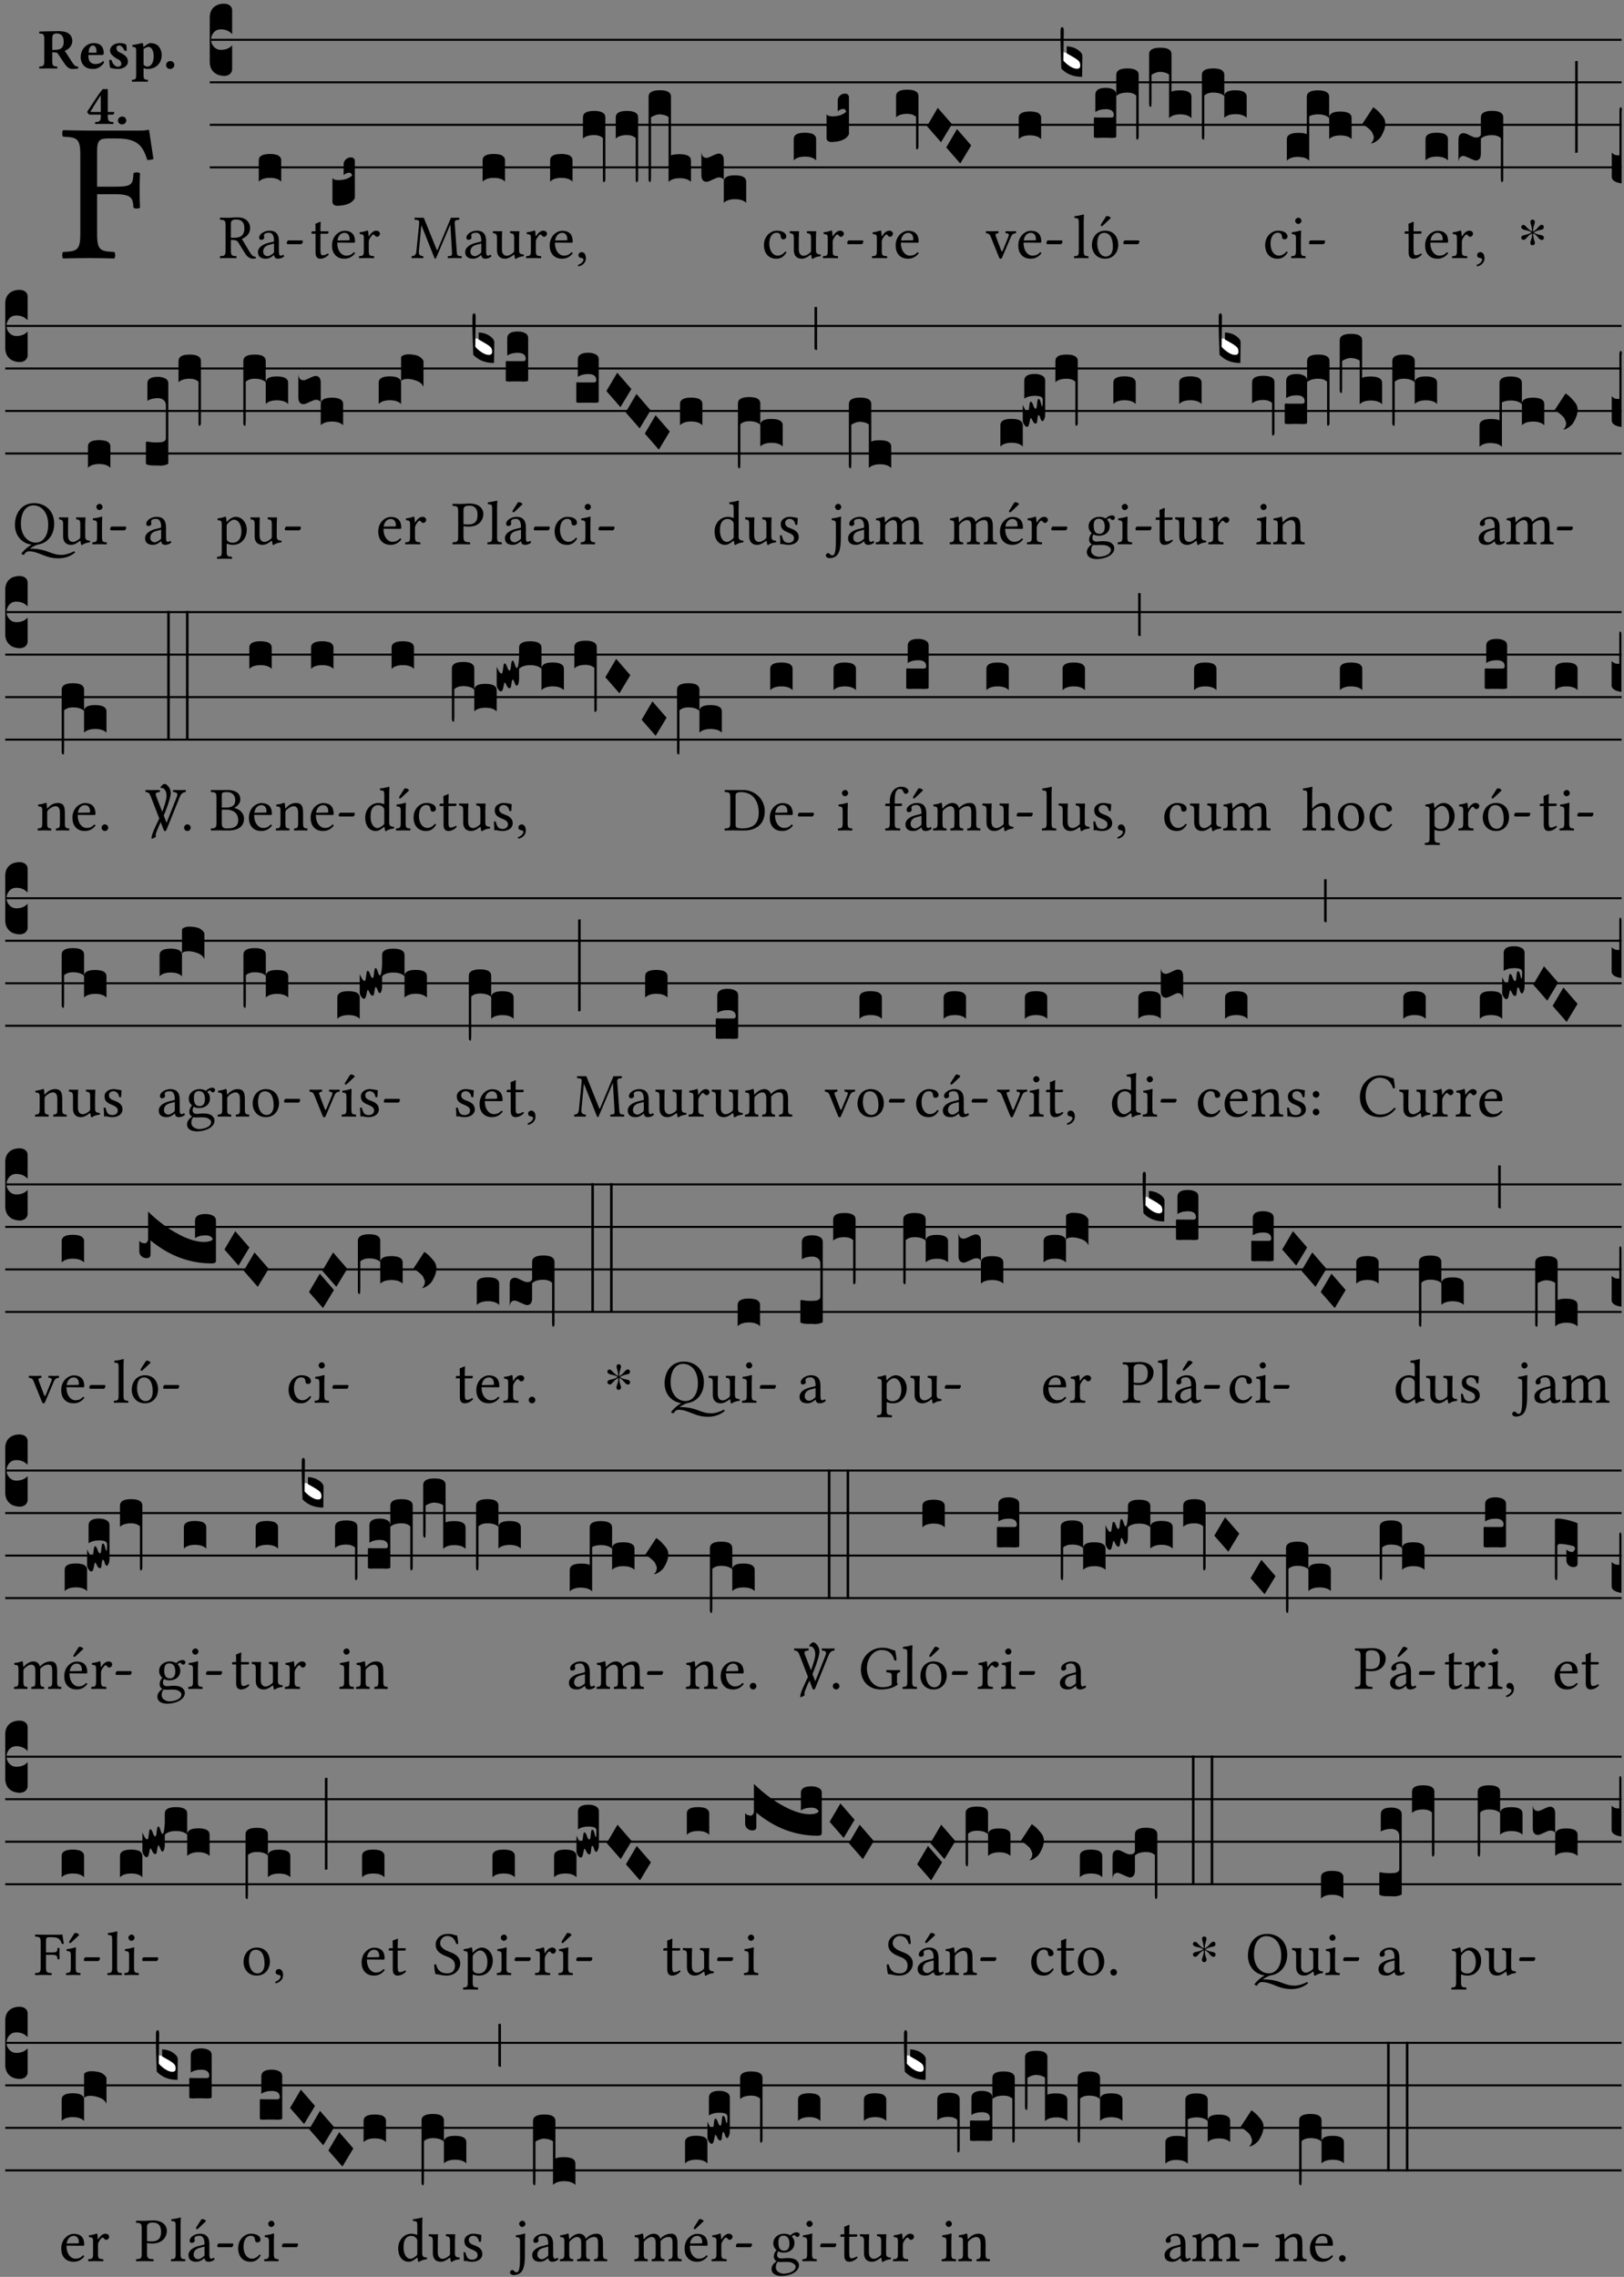 <?xml version="1.0" encoding="UTF-8" standalone="no"?>
<!DOCTYPE svg PUBLIC "-//W3C//DTD SVG 1.1//EN" "http://www.w3.org/Graphics/SVG/1.1/DTD/svg11.dtd">
<svg xmlns="http://www.w3.org/2000/svg" xmlns:xlink="http://www.w3.org/1999/xlink" version="1.1" width="311pt" height="436pt" viewBox="0 0 311 436">
<rect x="0" y="0" width="311" height="436" fill="#808080" stroke="none"/>
<g enable-background="new">
<clipPath id="cp0">
<path transform="matrix(1,0,0,-1,-71,5598)" d="M 0 0 L 453.543 0 L 453.543 5669.291 L 0 5669.291 Z "/>
</clipPath>
<g clip-path="url(#cp0)">
<symbol id="font_1_27">
<path d="M .271 .325 C .356 .325 .359 .302 .362 .257 C .368 .251 .389 .251 .395 .257 C .394 .282 .393 .31 .393 .345 C .393 .378 .394 .405 .395 .431 C .389 .437 .368 .437 .362 .431 C .359 .376 .356 .363 .271 .363 L .178 .363 L .178 .543 C .178 .597 .19 .607 .234 .607 L .279 .607 C .385 .607 .41 .567 .432 .498 C .444 .498 .455 .5 .463 .503 C .457 .544 .442 .64 .441 .648 C .44 .65 .439 .651 .437 .651 C .419 .647 .415 .647 .39 .647 L .135 .647 C .103 .647 .046 .648 .006 .649 C 0 .643 0 .622 .006 .616 C .076 .613 .093 .608 .093 .525 L .093 .124 C .093 .041 .076 .036 .006 .033 C 0 .027 0 .006 .006 0 C .041 .001 .091 .002 .136 .002 C .181 .002 .23 .001 .265 0 C .271 .006 .271 .027 .265 .033 C .195 .036 .178 .041 .178 .124 L .178 .325 L .271 .325 Z "/>
</symbol>
<use xlink:href="#font_1_27" transform="matrix(37.858,0,0,-37.858,11.857,49.496)"/>
<symbol id="font_2_33">
<path d="M .434 .477 C .434 .354 .36 .335 .276 .335 L .233 .335 L .233 .534 C .233 .602 .256 .623 .309 .623 C .367 .623 .434 .599 .434 .477 M .341 .664 C .301 .664 .05 .657 .01 .657 C 0 .651 0 .629 .01 .623 C .065 .62 .093 .616 .093 .533 L .093 .132 C .093 .049 .065 .045 .01 .042 C 0 .036 0 .014 .01 .008 C .05 .009 .124 .01 .164 .01 C .204 .01 .276 .009 .316 .008 C .326 .014 .326 .036 .316 .042 C .261 .045 .233 .049 .233 .132 L .233 .293 C .312 .292 .321 .285 .335 .263 L .452 .089 C .483 .044 .524 0 .584 0 C .624 0 .676 .003 .686 .008 C .689 .014 .689 .034 .685 .042 C .64 .042 .617 .066 .589 .108 L .453 .318 C .507 .34 .585 .392 .585 .494 C .585 .534 .57 .594 .508 .631 C .471 .652 .416 .664 .341 .664 Z "/>
</symbol>
<symbol id="font_2_46">
<path d="M .14 .285 C .141 .32 .146 .357 .16 .378 C .175 .401 .202 .412 .214 .412 C .241 .412 .278 .386 .278 .306 C .278 .3 .278 .287 .276 .285 L .14 .285 M .394 .139 C .353 .097 .299 .086 .261 .086 C .183 .086 .135 .131 .135 .229 C .135 .236 .136 .24 .136 .245 L .376 .245 C .4 .245 .405 .262 .405 .276 C .405 .361 .372 .454 .225 .454 C .12 .454 0 .361 0 .208 C 0 .149 .021 .088 .064 .05 C .101 .015 .15 0 .222 0 C .291 0 .359 .035 .409 .108 C .409 .121 .404 .139 .394 .139 Z "/>
</symbol>
<symbol id="font_2_54">
<path d="M 0 .156 C .004 .106 .008 .059 .017 .022 C .035 .015 .099 0 .156 0 C .233 0 .329 .041 .329 .129 C .329 .162 .32 .19 .298 .215 C .269 .247 .228 .272 .182 .292 C .142 .309 .128 .34 .128 .37 C .128 .393 .147 .412 .176 .412 C .211 .412 .245 .38 .27 .319 C .288 .316 .299 .317 .309 .324 C .309 .36 .305 .398 .296 .43 C .264 .444 .239 .454 .184 .454 C .131 .454 .08 .434 .049 .402 C .026 .378 .015 .351 .015 .324 C .015 .294 .026 .27 .046 .249 C .077 .215 .131 .179 .162 .166 C .202 .148 .213 .112 .213 .088 C .213 .055 .181 .039 .154 .039 C .108 .039 .061 .084 .04 .158 C .024 .161 .016 .16 0 .156 Z "/>
</symbol>
<symbol id="font_2_51">
<path d="M .078 .543 L .078 .124 C .078 .041 .067 .039 .006 .034 C 0 .028 0 .006 .006 0 C .048 .001 .089 .002 .143 .002 C .196 .002 .237 .001 .28 0 C .286 .006 .286 .028 .28 .034 C .219 .038 .208 .041 .208 .124 L .208 .241 C .229 .23 .251 .224 .275 .224 C .427 .224 .526 .323 .526 .471 C .526 .526 .504 .589 .466 .628 C .43 .663 .38 .678 .329 .678 C .3 .678 .246 .643 .211 .611 L .205 .611 C .203 .639 .2 .661 .2 .661 C .199 .673 .191 .678 .177 .678 C .14 .668 .08 .654 .011 .645 C .009 .639 .011 .619 .013 .613 C .067 .607 .078 .6 .078 .543 M .208 .299 L .208 .555 C .208 .56 .207 .566 .207 .571 C .236 .597 .273 .611 .297 .611 C .338 .611 .386 .561 .386 .444 C .386 .36 .356 .266 .269 .266 C .258 .266 .233 .272 .208 .299 Z "/>
</symbol>
<symbol id="font_2_f">
<path d="M 0 .068 C 0 .03 .032 0 .072 0 C .112 0 .146 .032 .146 .07 C .146 .109 .114 .139 .074 .139 C .034 .139 0 .107 0 .068 Z "/>
</symbol>
<symbol id="font_2_15">
<path d="M .239 .503 L .239 .211 L .055 .211 C .105 .294 .186 .431 .239 .503 M .461 .211 L .363 .211 L .363 .612 L .273 .612 C .196 .521 .089 .348 .007 .225 C .004 .221 0 .215 0 .212 C 0 .208 .008 .2 .014 .189 L .029 .171 C .034 .166 .038 .164 .062 .164 L .239 .164 L .239 .124 C .239 .041 .201 .037 .146 .034 C .136 .028 .136 .006 .146 0 C .146 0 .262 .002 .302 .002 C .342 .002 .374 .001 .456 0 C .466 .006 .466 .028 .456 .034 C .401 .037 .363 .041 .363 .124 L .363 .164 L .447 .164 C .461 .164 .476 .183 .476 .195 C .476 .205 .472 .211 .461 .211 Z "/>
</symbol>
<use xlink:href="#font_2_33" transform="matrix(10.909,0,0,-10.909,7.465,13.206)"/>
<use xlink:href="#font_2_46" transform="matrix(10.909,0,0,-10.909,15.451,13.206)"/>
<use xlink:href="#font_2_54" transform="matrix(10.909,0,0,-10.909,20.905,13.206)"/>
<use xlink:href="#font_2_51" transform="matrix(10.909,0,0,-10.909,25.225,15.65)"/>
<use xlink:href="#font_2_f" transform="matrix(10.909,0,0,-10.909,31.803,13.206)"/>
<use xlink:href="#font_2_15" transform="matrix(10.909,0,0,-10.909,16.689,23.744)"/>
<use xlink:href="#font_2_f" transform="matrix(10.909,0,0,-10.909,22.591,23.831)"/>
<path transform="matrix(1,0,0,-1,40.167,7.622)" stroke-width=".388" stroke-linecap="butt" stroke-miterlimit="10" stroke-linejoin="miter" fill="none" stroke="#000000" d="M 0 0 L 270.376 0 "/>
<path transform="matrix(1,0,0,-1,40.167,15.762)" stroke-width=".388" stroke-linecap="butt" stroke-miterlimit="10" stroke-linejoin="miter" fill="none" stroke="#000000" d="M 0 0 L 270.376 0 "/>
<path transform="matrix(1,0,0,-1,40.167,23.903)" stroke-width=".388" stroke-linecap="butt" stroke-miterlimit="10" stroke-linejoin="miter" fill="none" stroke="#000000" d="M 0 0 L 270.376 0 "/>
<path transform="matrix(1,0,0,-1,40.167,32.043)" stroke-width=".388" stroke-linecap="butt" stroke-miterlimit="10" stroke-linejoin="miter" fill="none" stroke="#000000" d="M 0 0 L 270.376 0 "/>
<symbol id="font_3_d">
<path d="M 0 .106 L 0 .432 C 0 .465 .01 .491 .029 .508 C .048 .526 .075 .535 .108 .535 C .127 .534 .141 .529 .151 .52 C .161 .511 .166 .5 .166 .486 L .166 .31 L .156 .319 C .137 .336 .112 .345 .082 .345 C .054 .345 .033 .332 .019 .306 C .013 .295 .01 .282 .01 .268 C .01 .255 .013 .242 .02 .23 C .027 .219 .035 .21 .046 .203 C .057 .196 .069 .193 .082 .193 C .113 .193 .137 .201 .156 .217 L .166 .227 L .166 .05 C .166 .039 .163 .03 .157 .023 C .152 .015 .145 .009 .136 .006 C .127 .002 .118 0 .108 0 C .075 .001 .048 .01 .029 .029 C .01 .047 0 .073 0 .106 Z "/>
</symbol>
<use xlink:href="#font_3_d" transform="matrix(25.843,0,0,-25.843,40.167,14.535)"/>
<symbol id="font_1_33">
<path d="M .261 .628 C .322 .628 .394 .606 .394 .488 C .394 .363 .323 .335 .226 .335 L .178 .335 L .178 .564 C .178 .593 .19 .628 .261 .628 M .178 .132 L .178 .301 C .262 .301 .28 .286 .295 .263 L .402 .089 C .43 .042 .474 0 .534 0 C .549 0 .566 .002 .576 .007 C .579 .013 .579 .023 .575 .031 C .53 .031 .505 .064 .479 .108 L .353 .318 C .396 .332 .486 .384 .486 .489 C .486 .539 .469 .58 .433 .614 C .385 .659 .323 .662 .26 .662 C .213 .662 .171 .655 .135 .655 C .1 .655 .053 .656 .006 .657 C 0 .651 0 .63 .006 .624 C .076 .621 .093 .616 .093 .533 L .093 .132 C .093 .049 .076 .044 .006 .041 C 0 .035 0 .014 .006 .008 C .051 .009 .097 .01 .136 .01 C .173 .01 .221 .009 .265 .008 C .271 .014 .271 .035 .265 .041 C .195 .044 .178 .049 .178 .132 Z "/>
</symbol>
<symbol id="font_1_42">
<path d="M .257 .243 L .257 .111 C .257 .098 .251 .091 .243 .085 C .217 .064 .183 .041 .155 .041 C .105 .041 .083 .081 .083 .112 C .083 .157 .104 .203 .178 .222 L .257 .243 M .257 .058 C .263 .027 .273 0 .324 0 C .362 0 .398 .017 .419 .037 C .417 .049 .413 .057 .402 .064 C .394 .057 .377 .048 .365 .048 C .336 .048 .335 .087 .335 .133 L .335 .28 C .335 .422 .257 .449 .184 .449 C .102 .449 .019 .395 .019 .338 C .019 .314 .031 .302 .054 .302 C .083 .302 .101 .323 .101 .336 C .101 .343 .1 .35 .098 .354 C .097 .357 .096 .363 .096 .374 C .096 .405 .138 .416 .176 .416 C .21 .416 .257 .399 .257 .286 C .257 .279 .254 .275 .251 .274 L .165 .253 C .069 .229 0 .176 0 .108 C 0 .026 .056 0 .126 0 C .16 0 .191 .008 .235 .042 L .255 .058 L .257 .058 Z "/>
</symbol>
<symbol id="font_1_e">
<path d="M .231 0 C .244 0 .258 .028 .258 .04 C .258 .05 .254 .06 .244 .06 L .025 .06 C .013 .06 0 .037 0 .019 C 0 .009 .006 0 .015 0 L .231 0 Z "/>
</symbol>
<use xlink:href="#font_1_33" transform="matrix(11.955,0,0,-11.955,42.087,49.539)"/>
<use xlink:href="#font_1_42" transform="matrix(11.955,0,0,-11.955,49.403,49.539)"/>
<use xlink:href="#font_1_e" transform="matrix(11.955,0,0,-11.955,54.914,46.754)"/>
<symbol id="font_3_40">
<path d="M .082 .205 C .101 .205 .116 .203 .128 .2 C .141 .197 .15 .191 .156 .184 C .163 .177 .166 .169 .166 .158 L .166 0 C .148 .019 .12 .028 .083 .028 C .046 .028 .018 .019 0 0 L 0 .158 C 0 .189 .027 .205 .082 .205 Z "/>
</symbol>
<use xlink:href="#font_3_40" transform="matrix(25.843,0,0,-25.843,49.559,34.782)"/>
<symbol id="font_1_55">
<path d="M .018 .439 C .004 .439 0 .427 0 .419 L 0 .406 C 0 .401 .001 .4 .005 .4 L .064 .4 L .064 .099 C .064 .028 .095 0 .141 0 C .187 0 .237 .022 .276 .066 C .274 .076 .268 .082 .258 .083 C .232 .063 .202 .055 .176 .055 C .149 .055 .143 .085 .143 .147 L .143 .4 L .247 .4 C .257 .4 .271 .404 .271 .413 L .271 .433 C .271 .437 .268 .439 .263 .439 L .143 .439 L .143 .478 C .143 .543 .147 .583 .147 .583 C .147 .589 .144 .591 .139 .591 C .134 .591 .126 .587 .117 .582 C .105 .576 .095 .572 .083 .568 C .071 .565 .061 .561 .061 .555 C .061 .543 .064 .55 .064 .439 L .018 .439 Z "/>
</symbol>
<symbol id="font_1_46">
<path d="M .087 .292 C .106 .405 .176 .414 .2 .414 C .238 .414 .283 .393 .283 .309 C .283 .3 .279 .295 .268 .295 L .087 .292 M .349 .103 C .312 .065 .283 .049 .225 .049 C .189 .049 .147 .07 .116 .121 C .096 .154 .084 .2 .084 .258 L .35 .256 C .362 .256 .369 .262 .369 .273 C .369 .357 .339 .447 .2 .447 C .113 .447 0 .364 0 .212 C 0 .156 .014 .102 .047 .064 C .081 .024 .128 0 .2 0 C .276 0 .33 .035 .37 .087 C .367 .097 .361 .102 .349 .103 Z "/>
</symbol>
<symbol id="font_1_53">
<path d="M .156 .36 C .154 .4 .152 .425 .148 .436 C .145 .44 .144 .444 .136 .444 C .108 .433 .082 .424 .013 .415 C .011 .409 .013 .393 .015 .387 C .069 .382 .08 .377 .08 .319 L .08 .124 C .08 .041 .068 .037 .006 .033 C 0 .027 0 .006 .006 0 C .041 .001 .08 .002 .12 .002 C .16 .002 .206 .001 .241 0 C .247 .006 .247 .027 .241 .033 C .171 .038 .159 .041 .159 .124 L .159 .263 C .159 .289 .171 .312 .183 .33 C .194 .346 .217 .379 .229 .379 C .238 .379 .247 .376 .254 .366 C .262 .356 .273 .343 .291 .343 C .315 .343 .338 .368 .338 .393 C .338 .412 .32 .441 .278 .441 C .231 .441 .19 .397 .167 .358 C .161 .347 .156 .355 .156 .36 Z "/>
</symbol>
<use xlink:href="#font_1_55" transform="matrix(11.955,0,0,-11.955,59.658,49.539)"/>
<use xlink:href="#font_1_46" transform="matrix(11.955,0,0,-11.955,63.579,49.539)"/>
<use xlink:href="#font_1_53" transform="matrix(11.955,0,0,-11.955,68.72,49.444)"/>
<symbol id="font_3_109">
<path d="M .045 0 L .035 0 C .012 0 0 .011 0 .032 L 0 .206 C .006 .195 .02 .19 .043 .19 C .09 .19 .124 .202 .146 .225 C .141 .238 .135 .245 .126 .245 C .107 .244 .093 .238 .083 .226 L .083 .309 C .083 .317 .085 .325 .09 .332 C .095 .34 .101 .346 .109 .351 C .118 .356 .127 .358 .136 .358 C .145 .358 .153 .356 .158 .351 C .163 .346 .166 .34 .166 .333 L .166 .057 C .149 .022 .109 .003 .045 0 Z "/>
</symbol>
<use xlink:href="#font_3_109" transform="matrix(25.843,0,0,-25.843,63.664,39.396)"/>
<symbol id="font_1_2e">
<path d="M .648 .126 C .653 .045 .65 .044 .585 .041 C .579 .035 .579 .014 .585 .008 C .622 .009 .662 .01 .692 .01 C .722 .01 .767 .009 .801 .008 C .807 .014 .807 .035 .801 .041 C .733 .044 .729 .048 .724 .131 L .694 .552 C .69 .606 .695 .62 .763 .624 C .769 .63 .769 .651 .763 .657 L .632 .655 L .42 .148 C .416 .138 .413 .134 .411 .134 C .409 .134 .406 .139 .403 .147 L .198 .655 L .053 .657 C .047 .651 .047 .63 .053 .624 C .122 .62 .128 .618 .121 .543 L .08 .131 C .075 .071 .063 .046 .006 .041 C 0 .035 0 .014 .006 .008 C .036 .009 .068 .01 .092 .01 C .116 .01 .156 .009 .186 .008 C .192 .014 .192 .035 .186 .041 C .12 .046 .114 .076 .12 .133 L .158 .534 L .16 .534 L .367 .015 C .369 .007 .376 0 .382 0 C .388 0 .392 .007 .396 .015 L .621 .544 L .623 .544 L .648 .126 Z "/>
</symbol>
<symbol id="font_1_56">
<path d="M .197 .003 C .236 .003 .283 .023 .332 .063 C .337 .067 .346 .069 .347 .062 C .349 .036 .358 .003 .358 .003 C .366 0 .37 0 .377 .003 C .399 .021 .434 .036 .495 .043 C .501 .049 .501 .064 .495 .07 C .431 .075 .422 .094 .422 .143 L .422 .335 C .422 .365 .426 .438 .426 .438 C .426 .441 .423 .444 .418 .444 C .413 .443 .398 .442 .383 .442 C .351 .442 .315 .443 .281 .444 C .275 .438 .275 .417 .281 .411 C .33 .408 .343 .396 .343 .33 L .343 .137 C .343 .118 .341 .11 .327 .098 C .29 .066 .252 .05 .227 .05 C .197 .05 .147 .064 .147 .153 L .147 .335 C .147 .365 .151 .438 .151 .438 C .151 .441 .148 .444 .143 .444 C .138 .443 .123 .442 .108 .442 C .076 .442 .04 .443 .006 .444 C 0 .438 0 .417 .006 .411 C .054 .407 .068 .396 .068 .331 L .068 .139 C .068 .07 .098 .003 .197 .003 Z "/>
</symbol>
<use xlink:href="#font_1_2e" transform="matrix(11.955,0,0,-11.955,78.797,49.539)"/>
<use xlink:href="#font_1_42" transform="matrix(11.955,0,0,-11.955,89.091,49.539)"/>
<use xlink:href="#font_1_56" transform="matrix(11.955,0,0,-11.955,94.363,49.575)"/>
<use xlink:href="#font_3_40" transform="matrix(25.843,0,0,-25.843,92.421,34.782)"/>
<symbol id="font_1_d">
<path d="M .061 .228 C .03 .228 .008 .207 .008 .179 C .008 .147 .034 .138 .052 .135 C .071 .133 .088 .127 .088 .104 C .088 .083 .052 .037 0 .024 C 0 .014 .002 .007 .009 0 C .069 .011 .127 .059 .127 .129 C .127 .189 .101 .228 .061 .228 Z "/>
</symbol>
<use xlink:href="#font_1_53" transform="matrix(11.955,0,0,-11.955,100.711,49.444)"/>
<use xlink:href="#font_1_46" transform="matrix(11.955,0,0,-11.955,105.266,49.539)"/>
<use xlink:href="#font_1_d" transform="matrix(11.955,0,0,-11.955,110.682,51.01)"/>
<symbol id="font_3_f3">
<path d="M 0 .48 C 0 .496 .007 .508 .02 .516 C .034 .524 .055 .528 .083 .528 C .138 .528 .166 .512 .166 .48 L .166 .021 C .166 .009 .162 .002 .155 0 C .153 0 .152 0 .151 .001 C .15 .002 .15 .004 .149 .007 C .149 .01 .149 .014 .148 .02 C .148 .026 .148 .035 .148 .047 L .148 .327 C .131 .342 .11 .349 .083 .349 C .045 .349 .017 .34 0 .323 L 0 .48 Z "/>
</symbol>
<symbol id="font_3_1b5">
<path d="M 0 .02 L 0 .633 C 0 .665 .028 .681 .084 .681 C .139 .681 .166 .665 .166 .633 L .166 .198 C .179 .204 .2 .207 .23 .207 C .286 .207 .314 .191 .314 .159 L .314 .002 C .296 .02 .268 .029 .231 .029 C .194 .029 .166 .02 .148 .002 L .148 .482 C .144 .485 .14 .488 .135 .49 C .13 .492 .125 .494 .12 .496 C .115 .497 .109 .499 .102 .5 C .096 .501 .09 .501 .083 .502 C .071 .502 .058 .499 .045 .494 C .032 .489 .023 .484 .018 .48 L .018 .046 C .018 .015 .016 0 .011 0 C .008 .001 .005 .003 .003 .006 C .001 .009 0 .014 0 .02 Z "/>
</symbol>
<symbol id="font_3_1a4">
<path d="M 0 .207 L 0 .383 C 0 .369 .003 .357 .009 .347 C .015 .338 .025 .333 .039 .333 C .046 .333 .06 .338 .082 .349 C .105 .36 .12 .365 .127 .365 C .153 .365 .166 .348 .166 .314 L .166 .169 L .164 .173 C .163 .175 .162 .176 .161 .177 C .16 .177 .159 .178 .157 .18 C .156 .182 .154 .183 .152 .184 C .151 .184 .149 .185 .146 .186 C .144 .187 .141 .187 .138 .188 C .135 .188 .131 .188 .127 .188 C .12 .188 .106 .183 .083 .172 C .061 .161 .046 .156 .039 .156 C .013 .156 0 .173 0 .207 M .166 .157 C .166 .188 .193 .204 .248 .204 C .304 .204 .332 .188 .332 .157 L .332 0 C .314 .018 .286 .027 .249 .027 C .212 .027 .184 .018 .166 0 L .166 .157 Z "/>
</symbol>
<use xlink:href="#font_3_40" transform="matrix(25.843,0,0,-25.843,105.35,34.782)"/>
<use xlink:href="#font_3_f3" transform="matrix(25.843,0,0,-25.843,111.636,34.886)"/>
<use xlink:href="#font_3_f3" transform="matrix(25.843,0,0,-25.843,117.916,34.886)"/>
<use xlink:href="#font_3_1b5" transform="matrix(25.843,0,0,-25.843,124.207,34.874)"/>
<use xlink:href="#font_3_1a4" transform="matrix(25.843,0,0,-25.843,134.318,38.84)"/>
<symbol id="font_1_44">
<path d="M .361 .101 C .357 .11 .349 .114 .34 .115 C .306 .071 .263 .049 .22 .049 C .147 .049 .086 .123 .086 .24 C .086 .35 .134 .416 .2 .416 C .259 .416 .267 .381 .271 .346 C .274 .319 .288 .31 .309 .31 C .33 .31 .358 .323 .358 .354 C .358 .409 .301 .449 .205 .449 C .106 .449 0 .36 0 .218 C 0 .089 .072 0 .198 0 C .258 0 .311 .019 .361 .101 Z "/>
</symbol>
<use xlink:href="#font_1_44" transform="matrix(11.955,0,0,-11.955,146.297,49.539)"/>
<use xlink:href="#font_1_56" transform="matrix(11.955,0,0,-11.955,151.211,49.575)"/>
<use xlink:href="#font_1_53" transform="matrix(11.955,0,0,-11.955,157.559,49.444)"/>
<use xlink:href="#font_1_e" transform="matrix(11.955,0,0,-11.955,162.246,46.754)"/>
<use xlink:href="#font_3_40" transform="matrix(25.843,0,0,-25.843,152.001,30.713)"/>
<use xlink:href="#font_3_109" transform="matrix(25.843,0,0,-25.843,158.286,27.185)"/>
<use xlink:href="#font_1_53" transform="matrix(11.955,0,0,-11.955,166.961,49.444)"/>
<use xlink:href="#font_1_46" transform="matrix(11.955,0,0,-11.955,171.516,49.539)"/>
<symbol id="font_3_f2">
<path d="M 0 .395 C 0 .411 .007 .423 .02 .431 C .034 .439 .055 .443 .083 .443 C .138 .443 .166 .427 .166 .395 L .166 .021 C .166 .009 .162 .002 .155 0 C .153 0 .152 0 .151 .001 C .15 .002 .15 .004 .149 .007 C .149 .01 .149 .014 .148 .02 C .148 .026 .148 .035 .148 .047 L .148 .242 C .131 .257 .11 .264 .083 .264 C .045 .264 .017 .255 0 .238 L 0 .395 Z "/>
</symbol>
<symbol id="font_3_1a">
<path d="M 0 .119 L .08 .255 L .185 .134 L .104 0 L 0 .119 Z "/>
</symbol>
<use xlink:href="#font_3_f2" transform="matrix(25.843,0,0,-25.843,171.601,28.62)"/>
<use xlink:href="#font_3_1a" transform="matrix(25.843,0,0,-25.843,177.518,27.237)"/>
<use xlink:href="#font_3_1a" transform="matrix(25.843,0,0,-25.843,181.204,31.307)"/>
<symbol id="font_1_57">
<path d="M .32 .41 C .374 .406 .379 .393 .358 .343 L .278 .147 C .261 .107 .256 .108 .241 .15 L .168 .343 C .151 .391 .146 .403 .2 .41 C .206 .416 .206 .437 .2 .443 C .167 .442 .132 .441 .099 .441 C .066 .441 .036 .442 .006 .443 C 0 .437 0 .416 .006 .41 C .059 .403 .066 .387 .086 .337 L .214 .021 C .22 .006 .226 0 .239 0 C .249 0 .255 .006 .263 .023 L .396 .336 C .415 .379 .426 .405 .482 .41 C .488 .416 .488 .437 .482 .443 C .462 .442 .438 .441 .412 .441 C .379 .441 .345 .442 .32 .443 C .314 .437 .314 .416 .32 .41 Z "/>
</symbol>
<use xlink:href="#font_1_57" transform="matrix(11.955,0,0,-11.955,188.775,49.563)"/>
<use xlink:href="#font_1_46" transform="matrix(11.955,0,0,-11.955,195.003,49.539)"/>
<use xlink:href="#font_1_e" transform="matrix(11.955,0,0,-11.955,200.383,46.754)"/>
<use xlink:href="#font_3_40" transform="matrix(25.843,0,0,-25.843,195.088,26.642)"/>
<symbol id="font_1_4d">
<path d="M .078 .124 C .078 .041 .067 .036 .006 .033 C 0 .027 0 .006 .006 0 C .041 .001 .078 .002 .118 .002 C .158 .002 .196 .001 .229 0 C .235 .006 .235 .027 .229 .033 C .168 .036 .157 .041 .157 .124 L .157 .585 C .157 .65 .161 .69 .161 .69 C .161 .697 .157 .7 .148 .7 C .123 .69 .048 .676 .008 .673 C .006 .665 .008 .649 .014 .643 C .072 .639 .078 .636 .078 .561 L .078 .124 Z "/>
</symbol>
<symbol id="font_1_b3">
<path d="M .229 .681 L .153 .562 C .145 .549 .142 .545 .142 .534 C .142 .527 .149 .521 .156 .521 C .163 .521 .171 .525 .186 .54 L .301 .649 L .298 .66 C .275 .682 .249 .683 .243 .683 C .238 .683 .232 .682 .229 .681 M 0 .215 C 0 .113 .068 0 .21 0 C .274 0 .322 .022 .356 .056 C .401 .099 .422 .162 .422 .224 C .422 .328 .365 .449 .212 .449 C .146 .449 .091 .422 .055 .379 C .019 .336 0 .278 0 .215 M .197 .414 C .283 .414 .336 .336 .336 .192 C .336 .066 .271 .035 .224 .035 C .12 .035 .086 .161 .086 .238 C .086 .325 .107 .414 .197 .414 Z "/>
</symbol>
<use xlink:href="#font_1_4d" transform="matrix(11.955,0,0,-11.955,205.657,49.444)"/>
<use xlink:href="#font_1_b3" transform="matrix(11.955,0,0,-11.955,209.1,49.539)"/>
<use xlink:href="#font_1_e" transform="matrix(11.955,0,0,-11.955,215.114,46.754)"/>
<symbol id="font_3_3a">
<path d="M 0 .065 L 0 .128 L .027 .124 L .076 .097 C .102 .082 .119 .07 .126 .061 C .133 .052 .137 .04 .137 .025 C .137 .008 .129 0 .112 0 C .101 0 .087 .005 .068 .016 C .049 .027 .033 .038 .02 .049 L 0 .065 Z "/>
</symbol>
<use xlink:href="#font_3_3a" transform="matrix(25.843,0,0,-25.843,203.483,13.294)" fill="#ffffff"/>
<symbol id="font_3_39">
<path d="M .046 .226 C .058 .226 .07 .224 .082 .221 C .094 .218 .105 .214 .114 .209 C .123 .204 .132 .198 .139 .192 C .146 .186 .152 .18 .156 .173 C .16 .166 .162 .16 .162 .155 L .16 0 C .096 0 .045 .02 .006 .061 C .002 .16 0 .225 0 .255 L 0 .341 C 0 .359 .004 .368 .013 .368 C .02 .368 .024 .359 .024 .342 L .021 .12 C .057 .08 .091 .06 .123 .06 C .138 .06 .146 .068 .146 .084 C .146 .097 .143 .108 .136 .116 C .129 .124 .114 .135 .09 .149 L .046 .174 L .046 .226 Z "/>
</symbol>
<symbol id="font_3_104">
<path d="M .131 0 C .126 0 .118 0 .107 .001 C .096 .001 .087 .001 .078 .001 C .07 .001 .06 .001 .049 .001 C .038 0 .031 0 .028 0 C .016 0 .008 .001 .005 .002 C .002 .003 0 .005 0 .009 L 0 .143 C 0 .149 .002 .152 .006 .152 L .01 .152 C .015 .151 .036 .151 .075 .151 L .109 .151 C .12 .151 .128 .151 .132 .151 C .137 .152 .14 .153 .143 .155 C .146 .158 .148 .162 .148 .168 C .148 .198 .128 .213 .089 .213 C .057 .213 .031 .206 .011 .192 L .011 .321 C .011 .354 .037 .371 .089 .371 C .11 .371 .128 .367 .143 .359 C .158 .352 .166 .339 .166 .321 L .166 .01 C .166 .008 .165 .006 .164 .005 C .163 .004 .161 .003 .158 .002 C .155 .001 .151 .001 .146 .001 C .142 0 .137 0 .131 0 Z "/>
</symbol>
<symbol id="font_3_1af">
<path d="M 0 .104 L 0 .474 C 0 .506 .028 .522 .084 .522 C .139 .522 .166 .506 .166 .474 L .166 .196 C .179 .203 .2 .206 .23 .206 C .286 .206 .314 .19 .314 .158 L .314 0 C .296 .019 .268 .028 .231 .028 C .194 .028 .166 .019 .148 0 L .148 .323 C .144 .326 .14 .329 .135 .331 C .13 .333 .125 .335 .12 .337 C .115 .338 .109 .34 .102 .341 C .096 .342 .09 .342 .083 .343 C .071 .343 .058 .34 .045 .335 C .032 .33 .023 .325 .018 .321 L .018 .13 C .018 .118 .018 .109 .017 .103 C .017 .097 .017 .093 .016 .09 C .016 .087 .016 .085 .015 .084 C .014 .083 .013 .083 .011 .083 C .008 .084 .005 .086 .003 .09 C .001 .093 0 .098 0 .104 Z "/>
</symbol>
<symbol id="font_3_1b3">
<path d="M 0 .021 L 0 .48 C 0 .512 .028 .528 .084 .528 C .112 .528 .133 .524 .146 .516 C .159 .508 .166 .496 .166 .48 L .166 .326 C .17 .353 .197 .366 .248 .366 C .304 .366 .332 .35 .332 .319 L .332 .162 C .314 .18 .286 .189 .249 .189 C .212 .189 .184 .18 .166 .162 L .166 .323 C .149 .34 .121 .349 .083 .349 C .056 .349 .035 .342 .018 .327 L .018 .047 C .018 .035 .018 .026 .017 .02 C .017 .014 .017 .01 .016 .007 C .016 .004 .016 .002 .015 .001 C .014 0 .013 0 .011 0 C .008 .001 .006 .002 .004 .004 C .003 .005 .002 .008 .001 .011 C 0 .014 0 .017 0 .021 Z "/>
</symbol>
<use xlink:href="#font_3_39" transform="matrix(25.843,0,0,-25.843,203.095,14.716)"/>
<use xlink:href="#font_3_104" transform="matrix(25.843,0,0,-25.843,209.478,26.41)"/>
<use xlink:href="#font_3_f3" transform="matrix(25.843,0,0,-25.843,213.768,26.745)"/>
<use xlink:href="#font_3_1af" transform="matrix(25.843,0,0,-25.843,220.053,22.624)"/>
<use xlink:href="#font_3_1b3" transform="matrix(25.843,0,0,-25.843,230.164,26.745)"/>
<symbol id="font_1_4a">
<path d="M .066 .601 C .066 .575 .09 .549 .114 .549 C .142 .549 .166 .575 .166 .597 C .166 .621 .145 .649 .118 .649 C .094 .649 .066 .625 .066 .601 M .157 .124 L .157 .323 C .157 .373 .161 .437 .161 .437 C .161 .441 .156 .444 .148 .444 C .119 .433 .08 .424 .011 .415 C .009 .409 .011 .393 .013 .387 C .067 .381 .078 .376 .078 .319 L .078 .124 C .078 .041 .067 .038 .006 .033 C 0 .027 0 .006 .006 0 C .039 .001 .078 .002 .118 .002 C .158 .002 .196 .001 .229 0 C .235 .006 .235 .027 .229 .033 C .168 .037 .157 .041 .157 .124 Z "/>
</symbol>
<use xlink:href="#font_1_44" transform="matrix(11.955,0,0,-11.955,242.28,49.539)"/>
<use xlink:href="#font_1_4a" transform="matrix(11.955,0,0,-11.955,247.242,49.444)"/>
<use xlink:href="#font_1_e" transform="matrix(11.955,0,0,-11.955,250.673,46.754)"/>
<symbol id="font_3_523">
<path d="M 0 .158 C 0 .19 .028 .206 .084 .206 C .114 .206 .135 .203 .148 .196 L .148 .473 C .148 .505 .175 .521 .23 .521 C .286 .521 .314 .505 .314 .473 L .314 .317 C .314 .348 .341 .364 .396 .364 C .452 .364 .48 .348 .48 .317 L .48 .16 C .462 .178 .434 .187 .397 .187 C .36 .187 .332 .178 .314 .16 L .314 .316 C .296 .334 .268 .343 .231 .343 C .204 .343 .183 .338 .166 .329 L .166 0 C .163 .003 .16 .005 .157 .008 C .154 .01 .151 .012 .148 .014 C .145 .015 .141 .017 .137 .019 C .134 .02 .13 .022 .126 .023 C .122 .024 .118 .024 .113 .025 C .108 .026 .103 .026 .098 .027 C .093 .028 .088 .028 .083 .028 C .046 .028 .018 .019 0 0 L 0 .158 Z "/>
</symbol>
<symbol id="font_3_56">
<path d="M .076 .001 C .073 0 .07 0 .068 0 C .066 0 .065 0 .065 .001 C .065 .002 .066 .002 .067 .003 L .07 .005 C .075 .01 .08 .017 .083 .027 C .086 .037 .087 .046 .085 .054 C .079 .071 .073 .083 .068 .09 C .06 .099 .05 .108 .039 .117 C .028 .126 .018 .132 .011 .136 L 0 .142 L .082 .267 C .088 .263 .095 .258 .104 .251 C .113 .244 .125 .232 .141 .213 C .158 .195 .167 .178 .17 .162 C .174 .139 .17 .113 .158 .086 C .146 .059 .135 .04 .124 .031 C .105 .014 .089 .004 .076 .001 Z "/>
</symbol>
<use xlink:href="#font_3_523" transform="matrix(25.843,0,0,-25.843,246.429,30.764)"/>
<use xlink:href="#font_3_56" transform="matrix(25.843,0,0,-25.843,260.862,27.443)"/>
<use xlink:href="#font_1_55" transform="matrix(11.955,0,0,-11.955,268.987,49.539)"/>
<use xlink:href="#font_1_46" transform="matrix(11.955,0,0,-11.955,272.908,49.539)"/>
<use xlink:href="#font_1_53" transform="matrix(11.955,0,0,-11.955,278.049,49.444)"/>
<use xlink:href="#font_1_d" transform="matrix(11.955,0,0,-11.955,282.771,51.01)"/>
<symbol id="font_3_147">
<path d="M 0 .313 C 0 .332 .003 .345 .01 .352 C .017 .36 .026 .364 .039 .364 C .042 .364 .045 .363 .049 .362 C .054 .361 .058 .36 .062 .358 C .067 .356 .071 .354 .076 .351 C .081 .349 .086 .347 .091 .344 C .096 .342 .1 .34 .104 .338 C .109 .336 .113 .334 .117 .333 C .121 .332 .125 .332 .128 .332 L .136 .332 C .139 .332 .141 .332 .143 .333 C .145 .334 .147 .334 .148 .334 C .15 .335 .152 .335 .153 .336 C .154 .337 .155 .338 .156 .339 C .157 .34 .158 .341 .159 .342 C .16 .343 .161 .344 .162 .345 C .163 .346 .163 .347 .164 .348 C .165 .349 .165 .35 .166 .351 L .166 .48 C .166 .513 .194 .529 .249 .529 C .304 .529 .332 .513 .332 .48 L .332 .021 C .332 .009 .328 .002 .321 0 C .316 0 .314 .016 .314 .047 L .314 .327 C .297 .342 .276 .349 .249 .349 C .211 .349 .183 .34 .166 .323 L .166 .212 C .166 .178 .153 .161 .127 .161 C .122 .161 .103 .168 .072 .183 C .057 .19 .046 .194 .039 .195 C .014 .195 .001 .179 0 .146 L 0 .313 Z "/>
</symbol>
<use xlink:href="#font_3_40" transform="matrix(25.843,0,0,-25.843,272.993,30.713)"/>
<use xlink:href="#font_3_147" transform="matrix(25.843,0,0,-25.843,279.299,34.899)"/>
<symbol id="font_4_25">
<path d="M .172 .184 L .172 .191 C .145 .174 .128 .162 .12 .155 C .113 .149 .099 .134 .078 .11 C .064 .094 .05 .086 .036 .086 C .014 .089 .002 .101 0 .121 C 0 .14 .013 .154 .039 .161 C .046 .163 .053 .165 .062 .166 C .097 .173 .128 .184 .154 .199 C .157 .201 .161 .203 .165 .206 L .154 .213 C .135 .226 .107 .236 .068 .243 C .024 .251 .001 .267 0 .29 C 0 .307 .008 .319 .023 .324 C .027 .325 .031 .326 .034 .326 C .048 .326 .064 .315 .082 .294 C .11 .263 .139 .24 .168 .223 L .172 .221 L .172 .234 C .172 .261 .167 .292 .157 .325 C .15 .348 .147 .365 .147 .376 C .147 .393 .155 .404 .171 .409 C .174 .41 .178 .411 .182 .411 C .199 .411 .21 .403 .216 .387 C .217 .383 .218 .379 .218 .374 C .218 .365 .215 .349 .208 .328 C .197 .296 .191 .268 .191 .245 L .191 .219 L .198 .223 C .221 .236 .245 .257 .27 .287 C .293 .314 .312 .328 .326 .328 C .345 .328 .356 .319 .361 .301 C .362 .297 .362 .293 .362 .289 C .362 .27 .352 .257 .331 .251 C .325 .25 .318 .248 .311 .247 C .277 .242 .244 .23 .213 .213 L .199 .205 L .207 .2 C .234 .183 .267 .172 .304 .166 C .338 .161 .357 .15 .362 .134 L .363 .122 C .363 .101 .354 .089 .336 .086 L .328 .085 C .311 .085 .291 .099 .268 .128 C .242 .159 .219 .179 .198 .188 L .191 .191 L .191 .184 C .191 .145 .198 .108 .211 .072 C .216 .058 .219 .047 .219 .04 C .219 .023 .211 .01 .195 .003 C .19 .001 .185 0 .18 0 C .165 0 .154 .008 .148 .023 C .146 .028 .145 .032 .145 .037 C .145 .049 .149 .064 .156 .083 C .167 .113 .173 .138 .173 .158 L .173 .167 L .172 .184 Z "/>
</symbol>
<use xlink:href="#font_4_25" transform="matrix(11.955,0,0,-11.955,291.32,46.969)"/>
<symbol id="font_3_34">
<path d="M .019 .682 L .019 .003 C .009 .002 .003 .001 0 0 L 0 .679 C .003 .681 .01 .682 .019 .682 Z "/>
</symbol>
<symbol id="font_3_14">
<path d="M 0 .049 L 0 .228 C .006 .223 .011 .218 .016 .215 C .021 .212 .027 .21 .033 .209 C .04 .208 .048 .208 .057 .208 L .057 .535 C .057 .554 .06 .564 .065 .564 L .066 .564 C .072 .564 .075 .559 .075 .548 C .075 .543 .074 .537 .073 .53 L .073 0 C .024 .007 0 .024 0 .049 Z "/>
</symbol>
<use xlink:href="#font_3_34" transform="matrix(25.843,0,0,-25.843,301.646,29.292)"/>
<use xlink:href="#font_3_14" transform="matrix(25.843,0,0,-25.843,308.657,35.118)"/>
<path transform="matrix(1,0,0,-1,1,62.416)" stroke-width=".388" stroke-linecap="butt" stroke-miterlimit="10" stroke-linejoin="miter" fill="none" stroke="#000000" d="M 0 0 L 309.543 0 "/>
<path transform="matrix(1,0,0,-1,1,70.557)" stroke-width=".388" stroke-linecap="butt" stroke-miterlimit="10" stroke-linejoin="miter" fill="none" stroke="#000000" d="M 0 0 L 309.543 0 "/>
<path transform="matrix(1,0,0,-1,1,78.697)" stroke-width=".388" stroke-linecap="butt" stroke-miterlimit="10" stroke-linejoin="miter" fill="none" stroke="#000000" d="M 0 0 L 309.543 0 "/>
<path transform="matrix(1,0,0,-1,1,86.838)" stroke-width=".388" stroke-linecap="butt" stroke-miterlimit="10" stroke-linejoin="miter" fill="none" stroke="#000000" d="M 0 0 L 309.543 0 "/>
<use xlink:href="#font_3_d" transform="matrix(25.843,0,0,-25.843,1,69.329)"/>
<symbol id="font_1_95e">
<path d="M .535 .104 C .407 .154 .297 .155 .267 .155 C .256 .155 .245 .154 .236 .152 C .239 .155 .242 .157 .246 .16 C .287 .189 .332 .21 .366 .22 C .452 .232 .521 .276 .567 .342 C .607 .398 .629 .471 .629 .555 C .629 .762 .486 .884 .307 .884 C .113 .884 0 .729 0 .536 C 0 .356 .118 .238 .268 .218 C .25 .209 .233 .198 .217 .187 C .17 .153 .13 .113 .101 .073 L .141 .053 C .15 .066 .16 .08 .171 .092 C .191 .107 .211 .113 .221 .113 C .29 .113 .348 .094 .466 .046 C .541 .015 .613 0 .697 0 C .801 0 .902 .037 .965 .096 L .948 .114 C .882 .077 .802 .055 .752 .055 C .676 .055 .625 .069 .535 .104 M .294 .848 C .426 .848 .533 .738 .533 .536 C .533 .357 .447 .252 .333 .252 C .211 .252 .096 .361 .096 .553 C .096 .763 .195 .848 .294 .848 M .901 .216 C .94 .216 .987 .236 1.036 .276 C 1.041 .28 1.05 .282 1.051 .275 C 1.053 .249 1.062 .216 1.062 .216 C 1.07 .213 1.074 .213 1.081 .216 C 1.103 .234 1.138 .249 1.199 .256 C 1.205 .262 1.205 .277 1.199 .283 C 1.135 .288 1.126 .307 1.126 .356 L 1.126 .548 C 1.126 .578 1.13 .651 1.13 .651 C 1.13 .654 1.127 .657 1.122 .657 C 1.117 .656 1.102 .655 1.087 .655 C 1.055 .655 1.019 .656 .985 .657 C .979 .651 .979 .63 .985 .624 C 1.034 .621 1.047 .609 1.047 .543 L 1.047 .35 C 1.047 .331 1.045 .323 1.031 .311 C .994 .279 .956 .263 .931 .263 C .901 .263 .851 .277 .851 .366 L .851 .548 C .851 .578 .855 .651 .855 .651 C .855 .654 .852 .657 .847 .657 C .842 .656 .827 .655 .812 .655 C .78 .655 .744 .656 .71 .657 C .704 .651 .704 .63 .71 .624 C .758 .62 .772 .609 .772 .544 L .772 .352 C .772 .283 .802 .216 .901 .216 Z "/>
</symbol>
<use xlink:href="#font_1_95e" transform="matrix(11.955,0,0,-11.955,2.859,106.916)"/>
<use xlink:href="#font_1_4a" transform="matrix(11.955,0,0,-11.955,17.66,104.238)"/>
<use xlink:href="#font_1_e" transform="matrix(11.955,0,0,-11.955,21.091,101.548)"/>
<use xlink:href="#font_3_40" transform="matrix(25.843,0,0,-25.843,16.848,89.577)"/>
<use xlink:href="#font_1_42" transform="matrix(11.955,0,0,-11.955,27.785,104.333)"/>
<symbol id="font_3_106">
<path d="M 0 .016 L 0 .169 C 0 .175 .002 .178 .006 .178 L .01 .178 C .031 .174 .051 .172 .069 .172 C .073 .172 .077 .172 .081 .172 C .085 .172 .089 .172 .092 .172 C .096 .173 .099 .173 .102 .173 C .117 .173 .128 .176 .136 .181 C .144 .186 .148 .193 .148 .202 L .148 .447 C .148 .456 .146 .465 .142 .473 C .138 .481 .131 .487 .122 .492 C .113 .497 .102 .5 .089 .5 C .057 .5 .031 .493 .011 .48 L .011 .609 C .011 .642 .037 .658 .089 .658 C .11 .658 .128 .654 .143 .646 C .158 .639 .166 .626 .166 .609 L .166 .017 C .166 .013 .16 .009 .147 .006 C .135 .002 .122 0 .107 0 C .104 0 .099 0 .094 .001 C .089 .001 .082 .001 .074 .001 C .052 .001 .036 .002 .027 .003 C .009 .006 0 .011 0 .016 Z "/>
</symbol>
<use xlink:href="#font_3_106" transform="matrix(25.843,0,0,-25.843,27.941,89.164)"/>
<use xlink:href="#font_3_f3" transform="matrix(25.843,0,0,-25.843,34.188,81.54)"/>
<symbol id="font_1_51">
<path d="M .173 .565 C .199 .597 .244 .627 .274 .627 C .338 .627 .393 .555 .393 .442 C .393 .36 .364 .258 .252 .258 C .234 .258 .199 .263 .181 .279 C .16 .297 .157 .302 .157 .339 L .157 .521 C .157 .542 .161 .55 .173 .565 M .154 .602 C .152 .632 .15 .657 .146 .668 C .143 .672 .142 .676 .134 .676 C .106 .665 .08 .656 .011 .647 C .009 .641 .011 .625 .013 .619 C .067 .614 .078 .609 .078 .551 L .078 .124 C .078 .041 .067 .036 .006 .033 C 0 .027 0 .006 .006 0 C .041 .001 .078 .002 .118 .002 C .158 .002 .206 .001 .239 0 C .245 .006 .245 .027 .239 .033 C .168 .037 .157 .041 .157 .124 L .157 .232 C .157 .245 .16 .243 .171 .239 C .195 .229 .226 .224 .258 .224 C .314 .224 .364 .241 .405 .28 C .452 .326 .479 .388 .479 .469 C .479 .575 .404 .673 .302 .673 C .255 .673 .204 .642 .165 .598 C .159 .591 .154 .592 .154 .602 Z "/>
</symbol>
<use xlink:href="#font_1_51" transform="matrix(11.955,0,0,-11.955,41.533,107.011)"/>
<use xlink:href="#font_1_56" transform="matrix(11.955,0,0,-11.955,47.953,104.369)"/>
<use xlink:href="#font_1_e" transform="matrix(11.955,0,0,-11.955,54.54,101.548)"/>
<use xlink:href="#font_3_1b3" transform="matrix(25.843,0,0,-25.843,46.598,81.54)"/>
<use xlink:href="#font_3_1a4" transform="matrix(25.843,0,0,-25.843,57.135,81.424)"/>
<use xlink:href="#font_1_46" transform="matrix(11.955,0,0,-11.955,72.433,104.333)"/>
<use xlink:href="#font_1_53" transform="matrix(11.955,0,0,-11.955,77.574,104.238)"/>
<symbol id="font_3_17c">
<path d="M 0 .158 C 0 .189 .027 .205 .082 .205 C .138 .205 .166 .189 .166 .158 L .166 0 C .148 .019 .12 .028 .083 .028 C .046 .028 .018 .019 0 0 L 0 .158 M .166 .344 C .166 .351 .172 .357 .183 .361 C .194 .366 .205 .368 .214 .368 L .218 .368 C .229 .368 .238 .368 .245 .367 C .252 .366 .262 .365 .275 .362 C .288 .359 .299 .354 .308 .347 C .318 .34 .326 .331 .332 .32 L .332 .127 C .323 .148 .306 .163 .281 .172 C .257 .181 .235 .186 .215 .186 C .188 .186 .172 .18 .166 .168 L .166 .344 Z "/>
</symbol>
<use xlink:href="#font_3_17c" transform="matrix(25.843,0,0,-25.843,72.518,77.366)"/>
<symbol id="font_1_31">
<path d="M .178 .556 C .178 .585 .193 .62 .265 .62 C .334 .62 .403 .597 .403 .47 C .403 .362 .351 .318 .254 .318 C .229 .318 .189 .32 .178 .323 L .178 .556 M .093 .525 L .093 .124 C .093 .041 .076 .036 .006 .033 C 0 .027 0 .006 .006 0 C .051 .001 .1 .002 .136 .002 C .171 .002 .23 .001 .28 0 C .286 .006 .286 .027 .28 .033 C .202 .037 .178 .041 .178 .124 L .178 .294 C .2 .287 .224 .284 .259 .284 C .441 .284 .496 .403 .496 .488 C .496 .547 .457 .654 .272 .654 C .233 .654 .175 .647 .135 .647 C .098 .647 .046 .648 .006 .649 C 0 .643 0 .622 .006 .616 C .076 .613 .093 .608 .093 .525 Z "/>
</symbol>
<symbol id="font_1_a1">
<path d="M .208 .681 L .132 .562 C .124 .549 .121 .545 .121 .534 C .121 .527 .128 .521 .135 .521 C .142 .521 .15 .525 .165 .54 L .28 .649 L .277 .66 C .254 .682 .228 .683 .222 .683 C .217 .683 .211 .682 .208 .681 M .257 .243 L .257 .111 C .257 .098 .251 .091 .243 .085 C .217 .064 .183 .041 .155 .041 C .105 .041 .083 .081 .083 .112 C .083 .157 .104 .203 .178 .222 L .257 .243 M .257 .058 C .263 .027 .273 0 .324 0 C .362 0 .398 .017 .419 .037 C .417 .049 .413 .057 .402 .064 C .394 .057 .377 .048 .365 .048 C .336 .048 .335 .087 .335 .133 L .335 .28 C .335 .422 .257 .449 .184 .449 C .102 .449 .019 .395 .019 .338 C .019 .314 .031 .302 .054 .302 C .083 .302 .101 .323 .101 .336 C .101 .343 .1 .35 .098 .354 C .097 .357 .096 .363 .096 .374 C .096 .405 .138 .416 .176 .416 C .21 .416 .257 .399 .257 .286 C .257 .279 .254 .275 .251 .274 L .165 .253 C .069 .229 0 .176 0 .108 C 0 .026 .056 0 .126 0 C .16 0 .191 .008 .235 .042 L .255 .058 L .257 .058 Z "/>
</symbol>
<use xlink:href="#font_1_31" transform="matrix(11.955,0,0,-11.955,86.633,104.238)"/>
<use xlink:href="#font_1_4d" transform="matrix(11.955,0,0,-11.955,93.315,104.238)"/>
<use xlink:href="#font_1_a1" transform="matrix(11.955,0,0,-11.955,96.699,104.333)"/>
<use xlink:href="#font_1_e" transform="matrix(11.955,0,0,-11.955,102.21,101.548)"/>
<use xlink:href="#font_3_3a" transform="matrix(25.843,0,0,-25.843,90.861,68.088)" fill="#ffffff"/>
<use xlink:href="#font_3_39" transform="matrix(25.843,0,0,-25.843,90.473,69.51)"/>
<use xlink:href="#font_3_104" transform="matrix(25.843,0,0,-25.843,96.855,73.064)"/>
<use xlink:href="#font_1_44" transform="matrix(11.955,0,0,-11.955,106.215,104.333)"/>
<use xlink:href="#font_1_4a" transform="matrix(11.955,0,0,-11.955,111.177,104.238)"/>
<use xlink:href="#font_1_e" transform="matrix(11.955,0,0,-11.955,114.608,101.548)"/>
<use xlink:href="#font_3_104" transform="matrix(25.843,0,0,-25.843,110.365,77.134)"/>
<use xlink:href="#font_3_1a" transform="matrix(25.843,0,0,-25.843,116.128,77.961)"/>
<use xlink:href="#font_3_1a" transform="matrix(25.843,0,0,-25.843,119.812,82.031)"/>
<use xlink:href="#font_3_1a" transform="matrix(25.843,0,0,-25.843,123.481,86.102)"/>
<use xlink:href="#font_3_40" transform="matrix(25.843,0,0,-25.843,130.218,81.436)"/>
<symbol id="font_1_45">
<path d="M .306 .137 C .306 .118 .304 .11 .29 .098 C .253 .066 .221 .05 .196 .05 C .142 .05 .086 .109 .086 .234 C .086 .306 .1 .346 .115 .367 C .146 .414 .188 .417 .208 .417 C .244 .417 .269 .404 .289 .381 C .303 .365 .306 .358 .306 .327 L .306 .137 M .295 .063 C .299 .067 .309 .069 .31 .062 C .312 .037 .321 .003 .321 .003 C .329 0 .334 0 .34 .003 C .362 .021 .397 .036 .458 .043 C .464 .049 .464 .064 .458 .07 C .394 .075 .385 .094 .385 .143 L .385 .596 C .385 .661 .389 .701 .389 .701 C .389 .708 .385 .711 .376 .711 C .351 .701 .276 .687 .236 .684 C .234 .676 .236 .66 .242 .654 C .294 .651 .306 .656 .306 .572 L .306 .444 C .306 .437 .304 .435 .297 .435 C .293 .435 .252 .452 .219 .452 C .153 .452 .109 .43 .069 .392 C .026 .349 0 .29 0 .216 C 0 .093 .062 .003 .17 .003 C .209 .003 .246 .023 .295 .063 Z "/>
</symbol>
<symbol id="font_1_54">
<path d="M 0 .148 C .004 .099 .007 .052 .007 .01 C .017 .012 .027 .013 .032 .013 C .039 .013 .045 .013 .052 .011 C .079 .004 .106 0 .143 0 C .199 0 .302 .027 .302 .126 C .302 .194 .253 .234 .185 .259 C .124 .281 .085 .297 .085 .352 C .085 .393 .121 .416 .155 .416 C .177 .416 .235 .408 .248 .323 C .254 .317 .274 .318 .28 .324 C .283 .36 .285 .397 .286 .43 C .255 .435 .207 .449 .155 .449 C .081 .449 .014 .401 .014 .337 C .014 .264 .047 .233 .124 .201 C .207 .167 .226 .146 .226 .103 C .226 .054 .178 .033 .141 .033 C .102 .033 .08 .046 .07 .057 C .048 .08 .037 .124 .031 .149 C .025 .155 .006 .154 0 .148 Z "/>
</symbol>
<use xlink:href="#font_1_45" transform="matrix(11.955,0,0,-11.955,136.844,104.369)"/>
<use xlink:href="#font_1_56" transform="matrix(11.955,0,0,-11.955,142.666,104.369)"/>
<use xlink:href="#font_1_54" transform="matrix(11.955,0,0,-11.955,149.349,104.333)"/>
<symbol id="font_3_2a">
<path d="M 0 .319 L .019 .319 L .019 0 C .01 .001 .003 .003 0 .007 L 0 .319 Z "/>
</symbol>
<use xlink:href="#font_3_1b3" transform="matrix(25.843,0,0,-25.843,141.311,89.68)"/>
<use xlink:href="#font_3_2a" transform="matrix(25.843,0,0,-25.843,155.981,67.029)"/>
<symbol id="font_1_4b">
<path d="M .147 .822 C .147 .796 .171 .77 .195 .77 C .223 .77 .247 .796 .247 .818 C .247 .842 .226 .87 .199 .87 C .175 .87 .147 .846 .147 .822 M .161 .54 L .161 .299 C .161 .167 .157 .044 .107 .044 C .096 .044 .083 .048 .076 .055 C .066 .065 .054 .081 .032 .081 C .021 .081 0 .061 0 .043 C 0 .014 .036 0 .055 0 C .076 0 .128 .003 .165 .034 C .212 .072 .24 .144 .24 .333 L .24 .544 C .24 .594 .244 .658 .244 .658 C .244 .662 .239 .665 .231 .665 C .203 .654 .163 .645 .094 .636 C .092 .63 .094 .614 .096 .608 C .15 .603 .161 .597 .161 .54 Z "/>
</symbol>
<symbol id="font_1_4e">
<path d="M .15 .36 C .148 .389 .146 .425 .142 .436 C .139 .44 .138 .444 .13 .444 C .102 .433 .076 .424 .007 .415 C .005 .409 .007 .393 .009 .387 C .063 .382 .074 .377 .074 .319 L .074 .124 C .074 .042 .061 .037 .006 .033 C 0 .027 0 .006 .006 0 C .036 .001 .074 .002 .114 .002 C .154 .002 .184 .001 .214 0 C .22 .006 .22 .027 .214 .033 C .164 .038 .153 .042 .153 .124 L .153 .288 C .153 .309 .162 .321 .17 .33 C .209 .368 .247 .389 .278 .389 C .316 .389 .344 .365 .344 .298 L .344 .124 C .344 .042 .336 .037 .282 .033 C .277 .027 .277 .006 .282 0 C .307 .001 .344 .002 .384 .002 C .424 .002 .457 .001 .482 0 C .487 .006 .487 .027 .482 .033 C .432 .037 .423 .042 .423 .124 L .423 .283 C .423 .297 .423 .311 .422 .323 C .47 .376 .515 .389 .554 .389 C .592 .389 .614 .367 .614 .3 L .614 .124 C .614 .042 .604 .037 .552 .033 C .547 .027 .547 .006 .552 0 C .577 .001 .614 .002 .654 .002 C .694 .002 .729 .001 .757 0 C .762 .006 .762 .027 .757 .033 C .702 .037 .693 .042 .693 .124 L .693 .282 C .693 .371 .678 .441 .59 .441 C .538 .441 .477 .422 .425 .367 C .422 .364 .416 .359 .414 .367 C .404 .408 .366 .441 .314 .441 C .256 .441 .203 .406 .162 .36 C .157 .354 .15 .348 .15 .36 Z "/>
</symbol>
<use xlink:href="#font_1_4b" transform="matrix(11.955,0,0,-11.955,158.15,106.88)"/>
<use xlink:href="#font_1_42" transform="matrix(11.955,0,0,-11.955,162.406,104.333)"/>
<use xlink:href="#font_1_4e" transform="matrix(11.955,0,0,-11.955,167.678,104.238)"/>
<symbol id="font_3_1b4">
<path d="M 0 .021 L 0 .476 C 0 .508 .028 .524 .084 .524 C .139 .524 .166 .508 .166 .476 L .166 .198 C .179 .205 .2 .208 .23 .208 C .286 .208 .314 .192 .314 .16 L .314 .002 C .296 .021 .268 .03 .231 .03 C .194 .03 .166 .021 .148 .002 L .148 .325 C .144 .328 .14 .331 .135 .333 C .13 .335 .125 .337 .12 .339 C .115 .34 .109 .342 .102 .343 C .096 .344 .09 .344 .083 .345 C .071 .345 .058 .342 .045 .337 C .032 .332 .023 .327 .018 .323 L .018 .047 C .018 .035 .018 .026 .017 .02 C .017 .014 .017 .01 .016 .007 C .016 .004 .016 .002 .015 .001 C .014 0 .013 0 .011 0 C .008 .001 .006 .002 .004 .004 C .003 .005 .002 .008 .001 .011 C 0 .014 0 .017 0 .021 Z "/>
</symbol>
<use xlink:href="#font_3_1b4" transform="matrix(25.843,0,0,-25.843,162.562,89.68)"/>
<symbol id="font_1_a9">
<path d="M .233 .681 L .157 .562 C .149 .549 .146 .545 .146 .534 C .146 .527 .153 .521 .16 .521 C .167 .521 .175 .525 .19 .54 L .305 .649 L .302 .66 C .279 .682 .253 .683 .247 .683 C .242 .683 .236 .682 .233 .681 M .087 .292 C .106 .405 .176 .414 .2 .414 C .238 .414 .283 .393 .283 .309 C .283 .3 .279 .295 .268 .295 L .087 .292 M .349 .103 C .312 .065 .283 .049 .225 .049 C .189 .049 .147 .07 .116 .121 C .096 .154 .084 .2 .084 .258 L .35 .256 C .362 .256 .369 .262 .369 .273 C .369 .357 .339 .447 .2 .447 C .113 .447 0 .364 0 .212 C 0 .156 .014 .102 .047 .064 C .081 .024 .128 0 .2 0 C .276 0 .33 .035 .37 .087 C .367 .097 .361 .102 .349 .103 Z "/>
</symbol>
<use xlink:href="#font_1_4e" transform="matrix(11.955,0,0,-11.955,181.842,104.238)"/>
<use xlink:href="#font_1_a9" transform="matrix(11.955,0,0,-11.955,191.49,104.333)"/>
<use xlink:href="#font_1_53" transform="matrix(11.955,0,0,-11.955,196.631,104.238)"/>
<use xlink:href="#font_1_e" transform="matrix(11.955,0,0,-11.955,201.317,101.548)"/>
<symbol id="font_3_10e">
<path d="M 0 .046 L 0 .165 C .001 .163 .003 .158 .006 .151 C .009 .144 .012 .138 .015 .133 C .018 .128 .021 .123 .025 .119 C .029 .115 .033 .113 .036 .113 C .04 .113 .043 .119 .045 .131 C .047 .143 .049 .156 .05 .169 C .052 .181 .055 .188 .059 .188 C .065 .188 .071 .18 .077 .162 C .083 .144 .089 .135 .096 .135 C .101 .135 .104 .147 .106 .171 C .108 .195 .111 .208 .116 .208 C .121 .208 .126 .204 .129 .195 C .132 .185 .135 .176 .137 .167 C .139 .157 .141 .153 .143 .153 C .146 .153 .148 .17 .148 .202 C .148 .212 .143 .22 .134 .224 C .125 .228 .11 .231 .089 .231 C .057 .231 .031 .224 .011 .21 L .011 .343 C .011 .376 .037 .393 .089 .393 C .11 .393 .128 .389 .143 .381 C .158 .373 .166 .361 .166 .343 L .166 .094 C .166 .081 .164 .069 .159 .059 C .155 .049 .151 .043 .146 .043 C .143 .043 .14 .045 .137 .05 C .134 .054 .132 .06 .13 .066 C .129 .072 .127 .077 .124 .082 C .121 .086 .119 .088 .116 .088 C .113 .088 .11 .077 .108 .056 C .107 .035 .103 .025 .096 .025 C .089 .025 .084 .028 .079 .036 C .075 .042 .071 .049 .068 .056 C .065 .063 .062 .067 .059 .067 C .057 .066 .054 .055 .05 .034 C .046 .012 .04 .001 .033 .001 C .026 -0 .018 .005 .011 .017 C .004 .027 0 .037 0 .046 Z "/>
</symbol>
<use xlink:href="#font_3_40" transform="matrix(25.843,0,0,-25.843,191.574,85.507)"/>
<use xlink:href="#font_3_10e" transform="matrix(25.843,0,0,-25.843,195.864,81.764)"/>
<use xlink:href="#font_3_f3" transform="matrix(25.843,0,0,-25.843,202.111,81.54)"/>
<symbol id="font_1_48">
<path d="M .287 .517 C .287 .424 .24 .405 .203 .405 C .119 .405 .11 .476 .11 .54 C .11 .61 .135 .646 .19 .646 C .253 .646 .287 .6 .287 .517 M .1 .228 C .111 .225 .127 .223 .14 .223 C .171 .223 .199 .226 .213 .226 C .263 .226 .305 .225 .334 .209 C .373 .187 .385 .173 .385 .147 C .385 .075 .279 .037 .189 .037 C .153 .037 .069 .066 .069 .134 C .069 .168 .071 .193 .1 .228 M .412 .625 C .431 .625 .449 .643 .449 .663 C .449 .684 .43 .7 .403 .7 C .377 .7 .329 .683 .303 .649 C .291 .657 .258 .677 .199 .677 C .11 .677 .028 .617 .028 .525 C .028 .471 .052 .44 .08 .413 C .052 .389 .036 .346 .036 .312 C .036 .276 .056 .248 .082 .235 C .028 .203 0 .157 0 .114 C 0 .027 .082 0 .159 0 C .294 0 .44 .065 .44 .173 C .44 .205 .425 .23 .396 .254 C .357 .286 .287 .287 .25 .287 C .232 .287 .207 .285 .183 .282 C .168 .281 .158 .28 .153 .28 C .124 .28 .089 .294 .089 .337 C .089 .357 .095 .378 .107 .395 C .131 .381 .159 .374 .198 .374 C .286 .374 .367 .429 .367 .527 C .367 .574 .353 .601 .324 .631 C .331 .641 .351 .655 .364 .655 C .371 .655 .378 .652 .384 .643 C .388 .635 .401 .625 .412 .625 Z "/>
</symbol>
<use xlink:href="#font_1_48" transform="matrix(11.955,0,0,-11.955,208.134,107.059)"/>
<use xlink:href="#font_1_4a" transform="matrix(11.955,0,0,-11.955,214.016,104.238)"/>
<use xlink:href="#font_1_e" transform="matrix(11.955,0,0,-11.955,217.447,101.548)"/>
<use xlink:href="#font_3_40" transform="matrix(25.843,0,0,-25.843,213.204,77.366)"/>
<use xlink:href="#font_1_55" transform="matrix(11.955,0,0,-11.955,221.309,104.333)"/>
<use xlink:href="#font_1_56" transform="matrix(11.955,0,0,-11.955,225.027,104.369)"/>
<use xlink:href="#font_1_53" transform="matrix(11.955,0,0,-11.955,231.375,104.238)"/>
<use xlink:href="#font_3_40" transform="matrix(25.843,0,0,-25.843,225.817,77.366)"/>
<symbol id="font_1_4f">
<path d="M .164 .36 C .157 .353 .152 .35 .152 .36 C .151 .387 .148 .425 .144 .436 C .141 .44 .14 .444 .132 .444 C .104 .433 .078 .424 .009 .415 C .007 .409 .009 .393 .011 .387 C .065 .382 .076 .377 .076 .319 L .076 .124 C .076 .042 .066 .038 .006 .033 C 0 .027 0 .006 .006 0 C .036 .001 .076 .002 .116 .002 C .156 .002 .186 .001 .216 0 C .222 .006 .222 .027 .216 .033 C .165 .038 .155 .042 .155 .124 L .155 .288 C .155 .309 .164 .321 .172 .33 C .21 .367 .255 .389 .294 .389 C .314 .389 .335 .376 .347 .353 C .357 .333 .359 .306 .359 .276 L .359 .124 C .359 .042 .349 .038 .297 .033 C .292 .027 .292 .006 .297 0 C .327 .001 .359 .002 .399 .002 C .439 .002 .475 .001 .505 0 C .51 .006 .51 .027 .505 .033 C .449 .038 .438 .042 .438 .124 L .438 .273 C .438 .328 .434 .376 .411 .407 C .394 .429 .363 .441 .328 .441 C .279 .441 .223 .428 .164 .36 Z "/>
</symbol>
<use xlink:href="#font_1_4a" transform="matrix(11.955,0,0,-11.955,240.589,104.238)"/>
<use xlink:href="#font_1_4f" transform="matrix(11.955,0,0,-11.955,243.781,104.238)"/>
<use xlink:href="#font_3_3a" transform="matrix(25.843,0,0,-25.843,233.782,68.088)" fill="#ffffff"/>
<use xlink:href="#font_3_39" transform="matrix(25.843,0,0,-25.843,233.394,69.51)"/>
<use xlink:href="#font_3_f2" transform="matrix(25.843,0,0,-25.843,239.777,83.414)"/>
<use xlink:href="#font_3_104" transform="matrix(25.843,0,0,-25.843,246.023,81.204)"/>
<use xlink:href="#font_3_f3" transform="matrix(25.843,0,0,-25.843,250.313,81.54)"/>
<use xlink:href="#font_3_1af" transform="matrix(25.843,0,0,-25.843,256.56,77.418)"/>
<use xlink:href="#font_3_1b3" transform="matrix(25.843,0,0,-25.843,266.631,81.54)"/>
<use xlink:href="#font_1_42" transform="matrix(11.955,0,0,-11.955,283.174,104.333)"/>
<use xlink:href="#font_1_4e" transform="matrix(11.955,0,0,-11.955,288.447,104.238)"/>
<use xlink:href="#font_1_e" transform="matrix(11.955,0,0,-11.955,298.13,101.548)"/>
<use xlink:href="#font_3_523" transform="matrix(25.843,0,0,-25.843,283.331,85.559)"/>
<use xlink:href="#font_3_56" transform="matrix(25.843,0,0,-25.843,297.692,82.237)"/>
<use xlink:href="#font_3_14" transform="matrix(25.843,0,0,-25.843,308.649,81.772)"/>
<path transform="matrix(1,0,0,-1,1,117.211)" stroke-width=".388" stroke-linecap="butt" stroke-miterlimit="10" stroke-linejoin="miter" fill="none" stroke="#000000" d="M 0 0 L 309.543 0 "/>
<path transform="matrix(1,0,0,-1,1,125.351)" stroke-width=".388" stroke-linecap="butt" stroke-miterlimit="10" stroke-linejoin="miter" fill="none" stroke="#000000" d="M 0 0 L 309.543 0 "/>
<path transform="matrix(1,0,0,-1,1,133.492)" stroke-width=".388" stroke-linecap="butt" stroke-miterlimit="10" stroke-linejoin="miter" fill="none" stroke="#000000" d="M 0 0 L 309.543 0 "/>
<path transform="matrix(1,0,0,-1,1,141.632)" stroke-width=".388" stroke-linecap="butt" stroke-miterlimit="10" stroke-linejoin="miter" fill="none" stroke="#000000" d="M 0 0 L 309.543 0 "/>
<use xlink:href="#font_3_d" transform="matrix(25.843,0,0,-25.843,1,124.124)"/>
<symbol id="font_1_f">
<path d="M 0 .053 C 0 .024 .024 0 .053 0 C .082 0 .106 .024 .106 .053 C .106 .082 .082 .106 .053 .106 C .024 .106 0 .082 0 .053 Z "/>
</symbol>
<use xlink:href="#font_1_4f" transform="matrix(11.955,0,0,-11.955,7.187,159.033)"/>
<use xlink:href="#font_1_46" transform="matrix(11.955,0,0,-11.955,13.87,159.128)"/>
<use xlink:href="#font_1_f" transform="matrix(11.955,0,0,-11.955,19.453,159.128)"/>
<symbol id="font_3_26">
<path d="M 0 .96 L .019 .96 L .019 0 L 0 0 L 0 .96 Z "/>
</symbol>
<use xlink:href="#font_3_1b3" transform="matrix(25.843,0,0,-25.843,11.809,144.475)"/>
<use xlink:href="#font_3_26" transform="matrix(25.843,0,0,-25.843,32.026,141.801)"/>
<use xlink:href="#font_3_26" transform="matrix(25.843,0,0,-25.843,35.618,141.801)"/>
<symbol id="font_4_3e">
<path d="M .204 .394 C .191 .363 .174 .326 .153 .283 C .094 .157 .065 .082 .065 .058 C .065 .055 .066 .052 .067 .049 C .068 .046 .069 .044 .07 .043 C .071 .042 .072 .04 .072 .039 C .073 .037 .072 .035 .07 .034 C .061 .026 .049 .018 .034 .011 C .019 .004 .009 0 .003 0 C .001 0 0 .001 0 .002 L 0 .018 C 0 .029 .002 .042 .007 .059 C .012 .075 .019 .095 .028 .118 C .038 .141 .047 .163 .056 .182 C .065 .202 .078 .229 .093 .262 C .109 .295 .122 .322 .131 .342 C .158 .399 .174 .437 .18 .456 C .22 .567 .24 .644 .24 .686 C .24 .725 .232 .756 .217 .779 C .202 .802 .185 .814 .167 .814 C .164 .814 .16 .813 .155 .812 C .146 .817 .142 .821 .143 .824 C .147 .835 .156 .846 .17 .859 C .184 .872 .195 .879 .204 .879 L .209 .879 C .224 .879 .24 .87 .257 .852 L .266 .842 C .293 .812 .307 .775 .307 .73 C .307 .704 .298 .663 .281 .607 C .264 .551 .247 .502 .23 .459 L .204 .394 Z "/>
</symbol>
<use xlink:href="#font_4_3e" transform="matrix(11.955,0,0,-11.955,29.024,160.623)"/>
<symbol id="font_1_37">
<path d="M .449 .626 C .523 .621 .523 .594 .502 .54 L .344 .139 L .339 .139 L .18 .546 C .157 .605 .163 .619 .231 .626 C .237 .632 .237 .653 .231 .659 C .191 .658 .146 .657 .11 .657 C .073 .657 .039 .658 .006 .659 C 0 .653 .001 .632 .007 .626 C .062 .621 .069 .604 .096 .535 L .294 .023 C .3 .007 .307 0 .317 0 C .328 0 .335 .008 .341 .023 L .547 .533 C .566 .58 .583 .619 .646 .626 C .652 .632 .652 .653 .646 .659 C .616 .658 .581 .657 .558 .657 C .535 .657 .49 .658 .449 .659 C .443 .653 .443 .632 .449 .626 Z "/>
</symbol>
<symbol id="font_1_23">
<path d="M .178 .552 C .178 .605 .178 .615 .265 .615 C .321 .615 .394 .585 .394 .483 C .394 .398 .335 .368 .252 .368 L .178 .368 L .178 .552 M .178 .334 L .247 .334 C .384 .334 .441 .257 .441 .167 C .441 .094 .413 .033 .261 .033 C .191 .033 .178 .059 .178 .12 L .178 .334 M .135 .647 C .099 .647 .045 .648 .006 .649 C 0 .643 0 .622 .006 .616 C .076 .613 .093 .608 .093 .525 L .093 .124 C .093 .041 .076 .036 .006 .033 C 0 .027 0 .006 .006 0 C .045 .001 .098 .002 .136 .002 C .171 .002 .198 0 .282 0 C .481 0 .534 .1 .534 .186 C .534 .282 .467 .337 .38 .362 L .38 .364 C .43 .389 .475 .44 .475 .495 C .475 .562 .446 .649 .26 .649 C .225 .649 .171 .647 .135 .647 Z "/>
</symbol>
<use xlink:href="#font_1_37" transform="matrix(11.955,0,0,-11.955,27.816,159.152)"/>
<use xlink:href="#font_1_f" transform="matrix(11.955,0,0,-11.955,35.252,159.128)"/>
<use xlink:href="#font_1_23" transform="matrix(11.955,0,0,-11.955,40.345,159.033)"/>
<use xlink:href="#font_1_46" transform="matrix(11.955,0,0,-11.955,47.662,159.128)"/>
<use xlink:href="#font_3_40" transform="matrix(25.843,0,0,-25.843,47.746,128.09)"/>
<use xlink:href="#font_1_4f" transform="matrix(11.955,0,0,-11.955,52.802,159.033)"/>
<use xlink:href="#font_1_46" transform="matrix(11.955,0,0,-11.955,59.485,159.128)"/>
<use xlink:href="#font_1_e" transform="matrix(11.955,0,0,-11.955,64.865,156.343)"/>
<use xlink:href="#font_3_40" transform="matrix(25.843,0,0,-25.843,59.57,128.09)"/>
<symbol id="font_1_ad">
<path d="M .139 .673 L .063 .554 C .055 .541 .052 .537 .052 .526 C .052 .519 .059 .513 .066 .513 C .073 .513 .081 .517 .096 .532 L .211 .641 L .208 .652 C .185 .674 .159 .675 .153 .675 C .148 .675 .142 .674 .139 .673 M .157 .124 L .157 .323 C .157 .373 .161 .437 .161 .437 C .161 .441 .156 .444 .148 .444 C .119 .433 .08 .424 .011 .415 C .009 .409 .011 .393 .013 .387 C .067 .381 .078 .376 .078 .319 L .078 .124 C .078 .041 .067 .038 .006 .033 C 0 .027 0 .006 .006 0 C .039 .001 .078 .002 .118 .002 C .158 .002 .196 .001 .229 0 C .235 .006 .235 .027 .229 .033 C .168 .037 .157 .041 .157 .124 Z "/>
</symbol>
<use xlink:href="#font_1_45" transform="matrix(11.955,0,0,-11.955,69.935,159.164)"/>
<use xlink:href="#font_1_ad" transform="matrix(11.955,0,0,-11.955,75.805,159.033)"/>
<use xlink:href="#font_3_40" transform="matrix(25.843,0,0,-25.843,74.993,128.09)"/>
<use xlink:href="#font_1_44" transform="matrix(11.955,0,0,-11.955,79.2,159.128)"/>
<use xlink:href="#font_1_55" transform="matrix(11.955,0,0,-11.955,84.174,159.128)"/>
<use xlink:href="#font_1_56" transform="matrix(11.955,0,0,-11.955,87.892,159.164)"/>
<use xlink:href="#font_1_54" transform="matrix(11.955,0,0,-11.955,94.575,159.128)"/>
<use xlink:href="#font_1_d" transform="matrix(11.955,0,0,-11.955,99.177,160.599)"/>
<symbol id="font_3_1ae">
<path d="M 0 .021 L 0 .395 C 0 .427 .028 .443 .084 .443 C .112 .443 .133 .439 .146 .431 C .159 .423 .166 .411 .166 .395 L .166 .241 C .17 .268 .197 .281 .248 .281 C .304 .281 .332 .265 .332 .234 L .332 .077 C .314 .095 .286 .104 .249 .104 C .212 .104 .184 .095 .166 .077 L .166 .238 C .149 .255 .121 .264 .083 .264 C .056 .264 .035 .257 .018 .242 L .018 .047 C .018 .035 .018 .026 .017 .02 C .017 .014 .017 .01 .016 .007 C .016 .004 .016 .002 .015 .001 C .014 0 .013 0 .011 0 C .008 .001 .005 .003 .003 .007 C .001 .01 0 .015 0 .021 Z "/>
</symbol>
<symbol id="font_3_537">
<path d="M 0 .046 L 0 .185 C .001 .183 .002 .179 .004 .174 C .007 .169 .009 .165 .011 .161 C .013 .157 .015 .152 .018 .148 C .021 .143 .024 .139 .027 .137 C .03 .134 .033 .133 .036 .133 C .039 .133 .041 .135 .042 .14 C .044 .145 .045 .151 .046 .159 C .047 .166 .048 .173 .049 .181 C .05 .188 .051 .194 .052 .2 C .054 .205 .056 .208 .059 .208 C .065 .208 .071 .2 .077 .182 C .083 .164 .089 .155 .096 .155 C .101 .155 .104 .167 .106 .191 C .108 .215 .112 .228 .117 .229 C .123 .229 .129 .219 .134 .201 C .14 .182 .145 .173 .149 .174 C .152 .174 .154 .176 .155 .18 C .157 .184 .159 .189 .16 .197 C .161 .205 .162 .211 .163 .217 C .164 .223 .164 .23 .165 .24 C .166 .249 .166 .254 .166 .255 L .166 .325 C .166 .356 .193 .372 .248 .372 C .304 .372 .332 .356 .332 .325 L .332 .168 C .314 .186 .286 .195 .249 .195 C .212 .195 .184 .186 .166 .168 L .166 .094 C .166 .08 .164 .068 .161 .058 C .158 .048 .154 .043 .148 .043 C .144 .043 .14 .047 .137 .055 C .134 .063 .13 .07 .127 .078 C .124 .085 .121 .088 .118 .088 C .115 .088 .112 .077 .109 .056 C .107 .034 .103 .024 .096 .024 C .089 .024 .084 .027 .079 .035 C .075 .042 .071 .049 .068 .056 C .065 .063 .062 .066 .059 .066 C .057 .066 .054 .055 .05 .034 C .046 .012 .04 .001 .033 .001 C .026 -0 .018 .005 .011 .017 C .004 .027 0 .037 0 .046 M .332 .168 C .332 .199 .359 .215 .414 .215 C .47 .215 .498 .199 .498 .168 L .498 .01 C .48 .028 .452 .038 .415 .038 C .378 .038 .35 .028 .332 .01 L .332 .168 Z "/>
</symbol>
<use xlink:href="#font_3_1ae" transform="matrix(25.843,0,0,-25.843,86.537,138.209)"/>
<use xlink:href="#font_3_537" transform="matrix(25.843,0,0,-25.843,95.117,132.411)"/>
<use xlink:href="#font_3_f3" transform="matrix(25.843,0,0,-25.843,109.988,136.334)"/>
<use xlink:href="#font_3_1a" transform="matrix(25.843,0,0,-25.843,115.928,132.756)"/>
<use xlink:href="#font_3_1a" transform="matrix(25.843,0,0,-25.843,122.872,140.896)"/>
<use xlink:href="#font_3_1b3" transform="matrix(25.843,0,0,-25.843,129.654,144.475)"/>
<symbol id="font_1_25">
<path d="M .178 .086 L .178 .566 C .178 .601 .213 .615 .262 .615 C .478 .615 .549 .44 .549 .286 C .549 .084 .428 .034 .287 .034 C .189 .034 .178 .054 .178 .086 M .135 .647 C .099 .647 .046 .648 .006 .649 C 0 .643 0 .622 .006 .616 C .076 .613 .093 .608 .093 .525 L .093 .124 C .093 .041 .076 .036 .006 .033 C 0 .027 0 .006 .006 0 C .045 .001 .098 .002 .136 .002 C .173 .002 .215 0 .318 0 C .459 0 .645 .064 .645 .31 C .645 .496 .492 .649 .3 .649 C .229 .649 .174 .647 .135 .647 Z "/>
</symbol>
<use xlink:href="#font_1_25" transform="matrix(11.955,0,0,-11.955,138.743,159.033)"/>
<use xlink:href="#font_1_46" transform="matrix(11.955,0,0,-11.955,147.411,159.128)"/>
<use xlink:href="#font_1_e" transform="matrix(11.955,0,0,-11.955,152.791,156.343)"/>
<use xlink:href="#font_3_40" transform="matrix(25.843,0,0,-25.843,147.496,132.161)"/>
<use xlink:href="#font_1_4a" transform="matrix(11.955,0,0,-11.955,160.442,159.033)"/>
<use xlink:href="#font_3_40" transform="matrix(25.843,0,0,-25.843,159.63,132.161)"/>
<symbol id="font_1_47">
<path d="M .155 .124 L .155 .392 L .248 .392 C .257 .392 .271 .396 .271 .405 L .271 .425 C .271 .429 .268 .431 .263 .431 L .155 .431 L .155 .488 C .155 .642 .201 .666 .234 .666 C .264 .666 .28 .654 .294 .619 C .302 .601 .313 .587 .334 .587 C .351 .587 .375 .608 .375 .628 C .375 .645 .364 .663 .343 .679 C .317 .697 .291 .7 .253 .7 C .169 .7 .076 .627 .076 .471 L .076 .431 L .025 .431 C .007 .431 .002 .419 .002 .411 L .002 .398 C .002 .393 .003 .392 .007 .392 L .076 .392 L .076 .124 C .076 .041 .06 .037 .006 .033 C 0 .027 0 .006 .006 0 C .041 .001 .076 .002 .116 .002 C .156 .002 .204 .001 .239 0 C .245 .006 .245 .027 .239 .033 C .161 .037 .155 .041 .155 .124 Z "/>
</symbol>
<use xlink:href="#font_1_47" transform="matrix(11.955,0,0,-11.955,169.494,159.033)"/>
<use xlink:href="#font_1_a1" transform="matrix(11.955,0,0,-11.955,173.392,159.128)"/>
<use xlink:href="#font_3_104" transform="matrix(25.843,0,0,-25.843,173.547,131.929)"/>
<use xlink:href="#font_1_4e" transform="matrix(11.955,0,0,-11.955,178.663,159.033)"/>
<use xlink:href="#font_1_56" transform="matrix(11.955,0,0,-11.955,188.108,159.164)"/>
<use xlink:href="#font_1_e" transform="matrix(11.955,0,0,-11.955,194.695,156.343)"/>
<use xlink:href="#font_3_40" transform="matrix(25.843,0,0,-25.843,188.898,132.161)"/>
<use xlink:href="#font_1_4d" transform="matrix(11.955,0,0,-11.955,199.502,159.033)"/>
<use xlink:href="#font_1_56" transform="matrix(11.955,0,0,-11.955,202.694,159.164)"/>
<use xlink:href="#font_1_54" transform="matrix(11.955,0,0,-11.955,209.377,159.128)"/>
<use xlink:href="#font_1_d" transform="matrix(11.955,0,0,-11.955,213.98,160.599)"/>
<use xlink:href="#font_3_40" transform="matrix(25.843,0,0,-25.843,203.484,132.161)"/>
<use xlink:href="#font_3_2a" transform="matrix(25.843,0,0,-25.843,217.956,121.824)"/>
<use xlink:href="#font_1_44" transform="matrix(11.955,0,0,-11.955,222.964,159.128)"/>
<use xlink:href="#font_1_56" transform="matrix(11.955,0,0,-11.955,227.878,159.164)"/>
<use xlink:href="#font_1_4e" transform="matrix(11.955,0,0,-11.955,234.226,159.033)"/>
<use xlink:href="#font_3_40" transform="matrix(25.843,0,0,-25.843,228.668,132.161)"/>
<symbol id="font_1_49">
<path d="M .155 .287 C .155 .309 .164 .321 .172 .33 C .21 .367 .26 .389 .3 .389 C .32 .389 .341 .375 .353 .353 C .363 .333 .365 .306 .365 .276 L .365 .124 C .365 .042 .355 .038 .303 .033 C .298 .027 .298 .006 .303 0 C .331 .001 .365 .002 .405 .002 C .445 .002 .478 .001 .511 0 C .516 .006 .516 .027 .511 .033 C .455 .038 .444 .042 .444 .124 L .444 .273 C .444 .328 .44 .376 .417 .407 C .4 .429 .369 .441 .334 .441 C .284 .441 .225 .428 .164 .36 C .16 .356 .154 .346 .154 .36 L .155 .585 C .155 .65 .159 .69 .159 .69 C .159 .697 .155 .7 .146 .7 C .121 .69 .046 .676 .006 .673 C .004 .665 .006 .649 .012 .643 C .064 .64 .076 .645 .076 .561 L .076 .124 C .076 .041 .064 .037 .006 .033 C 0 .027 0 .006 .006 0 C .039 .001 .076 .002 .116 .002 C .154 .002 .186 .001 .214 0 C .22 .006 .22 .027 .214 .033 C .164 .037 .155 .041 .155 .124 L .155 .287 Z "/>
</symbol>
<symbol id="font_1_50">
<path d="M 0 .215 C 0 .113 .068 0 .21 0 C .274 0 .322 .022 .356 .056 C .401 .099 .422 .162 .422 .224 C .422 .328 .365 .449 .212 .449 C .146 .449 .091 .422 .055 .379 C .019 .336 0 .278 0 .215 M .197 .414 C .283 .414 .336 .336 .336 .192 C .336 .066 .271 .035 .224 .035 C .12 .035 .086 .161 .086 .238 C .086 .325 .107 .414 .197 .414 Z "/>
</symbol>
<use xlink:href="#font_1_49" transform="matrix(11.955,0,0,-11.955,249.435,159.033)"/>
<use xlink:href="#font_1_50" transform="matrix(11.955,0,0,-11.955,256.214,159.128)"/>
<use xlink:href="#font_1_44" transform="matrix(11.955,0,0,-11.955,262.275,159.128)"/>
<use xlink:href="#font_3_40" transform="matrix(25.843,0,0,-25.843,256.591,132.161)"/>
<use xlink:href="#font_1_51" transform="matrix(11.955,0,0,-11.955,272.833,161.806)"/>
<use xlink:href="#font_1_53" transform="matrix(11.955,0,0,-11.955,279.253,159.033)"/>
<use xlink:href="#font_1_b3" transform="matrix(11.955,0,0,-11.955,283.951,159.128)"/>
<use xlink:href="#font_1_e" transform="matrix(11.955,0,0,-11.955,289.965,156.343)"/>
<use xlink:href="#font_3_104" transform="matrix(25.843,0,0,-25.843,284.329,131.929)"/>
<use xlink:href="#font_1_55" transform="matrix(11.955,0,0,-11.955,294.868,159.128)"/>
<use xlink:href="#font_1_4a" transform="matrix(11.955,0,0,-11.955,298.634,159.033)"/>
<use xlink:href="#font_1_e" transform="matrix(11.955,0,0,-11.955,302.065,156.343)"/>
<symbol id="font_3_16">
<path d="M 0 .049 L 0 .228 C .009 .22 .018 .215 .025 .212 C .032 .209 .043 .208 .057 .208 L .057 .429 C .057 .442 .059 .448 .064 .448 L .065 .448 C .07 .447 .073 .437 .073 .416 L .073 0 C .024 .007 0 .024 0 .049 Z "/>
</symbol>
<use xlink:href="#font_3_40" transform="matrix(25.843,0,0,-25.843,297.821,132.161)"/>
<use xlink:href="#font_3_16" transform="matrix(25.843,0,0,-25.843,308.623,132.497)"/>
<path transform="matrix(1,0,0,-1,1,172.005)" stroke-width=".388" stroke-linecap="butt" stroke-miterlimit="10" stroke-linejoin="miter" fill="none" stroke="#000000" d="M 0 0 L 309.543 0 "/>
<path transform="matrix(1,0,0,-1,1,180.146)" stroke-width=".388" stroke-linecap="butt" stroke-miterlimit="10" stroke-linejoin="miter" fill="none" stroke="#000000" d="M 0 0 L 309.543 0 "/>
<path transform="matrix(1,0,0,-1,1,188.286)" stroke-width=".388" stroke-linecap="butt" stroke-miterlimit="10" stroke-linejoin="miter" fill="none" stroke="#000000" d="M 0 0 L 309.543 0 "/>
<path transform="matrix(1,0,0,-1,1,196.427)" stroke-width=".388" stroke-linecap="butt" stroke-miterlimit="10" stroke-linejoin="miter" fill="none" stroke="#000000" d="M 0 0 L 309.543 0 "/>
<use xlink:href="#font_3_d" transform="matrix(25.843,0,0,-25.843,1,178.918)"/>
<use xlink:href="#font_1_4f" transform="matrix(11.955,0,0,-11.955,6.685,213.827)"/>
<use xlink:href="#font_1_56" transform="matrix(11.955,0,0,-11.955,13.165,213.959)"/>
<use xlink:href="#font_1_54" transform="matrix(11.955,0,0,-11.955,19.848,213.923)"/>
<use xlink:href="#font_3_1ae" transform="matrix(25.843,0,0,-25.843,11.809,193.003)"/>
<use xlink:href="#font_1_42" transform="matrix(11.955,0,0,-11.955,30.404,213.923)"/>
<use xlink:href="#font_3_17c" transform="matrix(25.843,0,0,-25.843,30.561,186.955)"/>
<use xlink:href="#font_1_48" transform="matrix(11.955,0,0,-11.955,35.821,216.649)"/>
<use xlink:href="#font_1_4f" transform="matrix(11.955,0,0,-11.955,41.655,213.827)"/>
<use xlink:href="#font_1_50" transform="matrix(11.955,0,0,-11.955,48.385,213.923)"/>
<use xlink:href="#font_1_e" transform="matrix(11.955,0,0,-11.955,54.399,211.137)"/>
<use xlink:href="#font_3_1ae" transform="matrix(25.843,0,0,-25.843,46.618,193.003)"/>
<use xlink:href="#font_1_57" transform="matrix(11.955,0,0,-11.955,59.24,213.947)"/>
<use xlink:href="#font_1_ad" transform="matrix(11.955,0,0,-11.955,65.409,213.827)"/>
<use xlink:href="#font_1_54" transform="matrix(11.955,0,0,-11.955,68.935,213.923)"/>
<use xlink:href="#font_1_e" transform="matrix(11.955,0,0,-11.955,73.502,211.137)"/>
<use xlink:href="#font_3_40" transform="matrix(25.843,0,0,-25.843,64.597,195.096)"/>
<use xlink:href="#font_3_537" transform="matrix(25.843,0,0,-25.843,68.887,191.275)"/>
<use xlink:href="#font_1_54" transform="matrix(11.955,0,0,-11.955,87.309,213.923)"/>
<use xlink:href="#font_1_46" transform="matrix(11.955,0,0,-11.955,91.84,213.923)"/>
<use xlink:href="#font_1_55" transform="matrix(11.955,0,0,-11.955,97.04,213.923)"/>
<use xlink:href="#font_1_d" transform="matrix(11.955,0,0,-11.955,101.033,215.393)"/>
<use xlink:href="#font_3_1b3" transform="matrix(25.843,0,0,-25.843,89.779,199.269)"/>
<use xlink:href="#font_3_34" transform="matrix(25.843,0,0,-25.843,110.707,193.674)"/>
<use xlink:href="#font_1_2e" transform="matrix(11.955,0,0,-11.955,109.921,213.923)"/>
<use xlink:href="#font_1_42" transform="matrix(11.955,0,0,-11.955,120.215,213.923)"/>
<use xlink:href="#font_1_56" transform="matrix(11.955,0,0,-11.955,125.487,213.959)"/>
<use xlink:href="#font_3_40" transform="matrix(25.843,0,0,-25.843,123.545,191.026)"/>
<use xlink:href="#font_1_53" transform="matrix(11.955,0,0,-11.955,131.835,213.827)"/>
<use xlink:href="#font_1_56" transform="matrix(11.955,0,0,-11.955,136.282,213.959)"/>
<use xlink:href="#font_1_4e" transform="matrix(11.955,0,0,-11.955,142.631,213.827)"/>
<use xlink:href="#font_3_104" transform="matrix(25.843,0,0,-25.843,137.072,198.934)"/>
<use xlink:href="#font_1_57" transform="matrix(11.955,0,0,-11.955,157.934,213.947)"/>
<use xlink:href="#font_1_50" transform="matrix(11.955,0,0,-11.955,164.21,213.923)"/>
<use xlink:href="#font_1_e" transform="matrix(11.955,0,0,-11.955,170.224,211.137)"/>
<use xlink:href="#font_3_40" transform="matrix(25.843,0,0,-25.843,164.588,195.096)"/>
<use xlink:href="#font_1_44" transform="matrix(11.955,0,0,-11.955,175.448,213.923)"/>
<use xlink:href="#font_1_a1" transform="matrix(11.955,0,0,-11.955,180.553,213.923)"/>
<use xlink:href="#font_1_e" transform="matrix(11.955,0,0,-11.955,186.065,211.137)"/>
<use xlink:href="#font_3_40" transform="matrix(25.843,0,0,-25.843,180.709,195.096)"/>
<use xlink:href="#font_1_57" transform="matrix(11.955,0,0,-11.955,190.906,213.947)"/>
<use xlink:href="#font_1_4a" transform="matrix(11.955,0,0,-11.955,197.075,213.827)"/>
<use xlink:href="#font_1_55" transform="matrix(11.955,0,0,-11.955,200.326,213.923)"/>
<use xlink:href="#font_1_d" transform="matrix(11.955,0,0,-11.955,204.319,215.393)"/>
<use xlink:href="#font_3_40" transform="matrix(25.843,0,0,-25.843,196.263,195.096)"/>
<use xlink:href="#font_1_45" transform="matrix(11.955,0,0,-11.955,212.939,213.959)"/>
<use xlink:href="#font_1_4a" transform="matrix(11.955,0,0,-11.955,218.809,213.827)"/>
<use xlink:href="#font_1_e" transform="matrix(11.955,0,0,-11.955,222.24,211.137)"/>
<symbol id="font_3_17">
<path d="M .039 .195 C .044 .195 .05 .197 .058 .2 C .067 .203 .075 .207 .082 .211 C .09 .215 .098 .219 .107 .222 C .116 .225 .122 .227 .127 .227 C .153 .227 .166 .21 .166 .176 L .166 0 C .165 .033 .152 .051 .127 .052 C .12 .052 .101 .044 .07 .028 C .055 .021 .045 .018 .039 .018 C .013 .018 0 .035 0 .069 L 0 .245 C 0 .236 .001 .227 .003 .22 C .006 .213 .01 .207 .016 .202 C .022 .197 .03 .195 .039 .195 Z "/>
</symbol>
<use xlink:href="#font_3_40" transform="matrix(25.843,0,0,-25.843,217.998,195.096)"/>
<use xlink:href="#font_3_17" transform="matrix(25.843,0,0,-25.843,222.288,191.517)"/>
<symbol id="font_1_1b">
<path d="M 0 .336 C 0 .307 .024 .283 .053 .283 C .082 .283 .106 .307 .106 .336 C .106 .365 .082 .389 .053 .389 C .024 .389 0 .365 0 .336 M 0 .053 C 0 .024 .024 0 .053 0 C .082 0 .106 .024 .106 .053 C .106 .082 .082 .106 .053 .106 C .024 .106 0 .082 0 .053 Z "/>
</symbol>
<use xlink:href="#font_1_44" transform="matrix(11.955,0,0,-11.955,229.398,213.923)"/>
<use xlink:href="#font_1_46" transform="matrix(11.955,0,0,-11.955,234.515,213.923)"/>
<use xlink:href="#font_1_4f" transform="matrix(11.955,0,0,-11.955,239.656,213.827)"/>
<use xlink:href="#font_1_54" transform="matrix(11.955,0,0,-11.955,246.47,213.923)"/>
<use xlink:href="#font_1_1b" transform="matrix(11.955,0,0,-11.955,251.396,213.576)"/>
<use xlink:href="#font_3_40" transform="matrix(25.843,0,0,-25.843,234.6,195.096)"/>
<use xlink:href="#font_3_2a" transform="matrix(25.843,0,0,-25.843,253.568,176.618)"/>
<symbol id="font_1_24">
<path d="M .32 0 C .417 0 .506 .046 .574 .135 C .569 .144 .562 .15 .551 .15 C .48 .072 .412 .041 .319 .041 C .184 .041 .091 .193 .091 .339 C .091 .425 .113 .497 .15 .542 C .2 .603 .258 .631 .31 .631 C .448 .631 .503 .549 .529 .463 C .541 .459 .55 .462 .562 .468 C .557 .52 .55 .568 .54 .623 C .489 .628 .444 .668 .321 .668 C .236 .668 .165 .637 .106 .583 C .039 .522 0 .424 0 .32 C 0 .146 .105 0 .32 0 Z "/>
</symbol>
<use xlink:href="#font_1_24" transform="matrix(11.955,0,0,-11.955,260.427,213.923)"/>
<use xlink:href="#font_1_56" transform="matrix(11.955,0,0,-11.955,267.947,213.959)"/>
<use xlink:href="#font_3_40" transform="matrix(25.843,0,0,-25.843,268.738,195.096)"/>
<use xlink:href="#font_1_53" transform="matrix(11.955,0,0,-11.955,274.296,213.827)"/>
<use xlink:href="#font_1_53" transform="matrix(11.955,0,0,-11.955,278.743,213.827)"/>
<use xlink:href="#font_1_46" transform="matrix(11.955,0,0,-11.955,283.298,213.923)"/>
<use xlink:href="#font_3_40" transform="matrix(25.843,0,0,-25.843,283.383,195.096)"/>
<use xlink:href="#font_3_10e" transform="matrix(25.843,0,0,-25.843,287.673,191.353)"/>
<use xlink:href="#font_3_1a" transform="matrix(25.843,0,0,-25.843,293.617,191.62)"/>
<use xlink:href="#font_3_1a" transform="matrix(25.843,0,0,-25.843,297.33,195.691)"/>
<use xlink:href="#font_3_16" transform="matrix(25.843,0,0,-25.843,308.631,187.291)"/>
<path transform="matrix(1,0,0,-1,1,226.8)" stroke-width=".388" stroke-linecap="butt" stroke-miterlimit="10" stroke-linejoin="miter" fill="none" stroke="#000000" d="M 0 0 L 309.543 0 "/>
<path transform="matrix(1,0,0,-1,1,234.94)" stroke-width=".388" stroke-linecap="butt" stroke-miterlimit="10" stroke-linejoin="miter" fill="none" stroke="#000000" d="M 0 0 L 309.543 0 "/>
<path transform="matrix(1,0,0,-1,1,243.081)" stroke-width=".388" stroke-linecap="butt" stroke-miterlimit="10" stroke-linejoin="miter" fill="none" stroke="#000000" d="M 0 0 L 309.543 0 "/>
<path transform="matrix(1,0,0,-1,1,251.221)" stroke-width=".388" stroke-linecap="butt" stroke-miterlimit="10" stroke-linejoin="miter" fill="none" stroke="#000000" d="M 0 0 L 309.543 0 "/>
<use xlink:href="#font_3_d" transform="matrix(25.843,0,0,-25.843,1,233.713)"/>
<use xlink:href="#font_1_57" transform="matrix(11.955,0,0,-11.955,5.496,268.742)"/>
<use xlink:href="#font_1_46" transform="matrix(11.955,0,0,-11.955,11.724,268.718)"/>
<use xlink:href="#font_1_e" transform="matrix(11.955,0,0,-11.955,17.104,265.932)"/>
<use xlink:href="#font_3_40" transform="matrix(25.843,0,0,-25.843,11.809,241.75)"/>
<use xlink:href="#font_1_4d" transform="matrix(11.955,0,0,-11.955,21.782,268.622)"/>
<use xlink:href="#font_1_b3" transform="matrix(11.955,0,0,-11.955,25.225,268.718)"/>
<use xlink:href="#font_1_e" transform="matrix(11.955,0,0,-11.955,31.239,265.932)"/>
<symbol id="font_3_d2f">
<path d="M 0 .088 L 0 .167 C .01 .155 .024 .149 .043 .149 C .048 .149 .053 .152 .058 .159 C .063 .166 .065 .173 .065 .18 L .065 .384 C .138 .313 .214 .256 .295 .214 C .365 .177 .427 .159 .481 .159 C .516 .16 .538 .167 .545 .18 C .536 .199 .518 .208 .491 .208 C .459 .208 .433 .201 .413 .187 L .413 .317 C .413 .35 .439 .366 .491 .366 C .512 .366 .53 .362 .545 .354 C .56 .347 .568 .334 .568 .317 L .568 .019 C .568 .006 .558 0 .537 0 C .372 0 .22 .057 .083 .171 L .083 .063 C .083 .056 .08 .05 .075 .045 C .07 .041 .062 .039 .053 .039 C .038 .039 .026 .044 .015 .054 C .005 .064 0 .075 0 .088 Z "/>
</symbol>
<use xlink:href="#font_3_d2f" transform="matrix(25.843,0,0,-25.843,26.676,241.931)"/>
<use xlink:href="#font_3_1a" transform="matrix(25.843,0,0,-25.843,42.983,242.345)"/>
<use xlink:href="#font_3_1a" transform="matrix(25.843,0,0,-25.843,46.672,246.415)"/>
<use xlink:href="#font_1_44" transform="matrix(11.955,0,0,-11.955,55.265,268.718)"/>
<use xlink:href="#font_1_4a" transform="matrix(11.955,0,0,-11.955,60.227,268.622)"/>
<use xlink:href="#font_1_e" transform="matrix(11.955,0,0,-11.955,63.658,265.932)"/>
<use xlink:href="#font_3_1a" transform="matrix(25.843,0,0,-25.843,59.169,250.485)"/>
<use xlink:href="#font_3_1a" transform="matrix(25.843,0,0,-25.843,61.722,246.415)"/>
<use xlink:href="#font_3_1ae" transform="matrix(25.843,0,0,-25.843,68.533,247.797)"/>
<use xlink:href="#font_3_56" transform="matrix(25.843,0,0,-25.843,79.143,246.622)"/>
<use xlink:href="#font_1_55" transform="matrix(11.955,0,0,-11.955,87.297,268.718)"/>
<use xlink:href="#font_1_46" transform="matrix(11.955,0,0,-11.955,91.218,268.718)"/>
<use xlink:href="#font_1_53" transform="matrix(11.955,0,0,-11.955,96.359,268.622)"/>
<use xlink:href="#font_1_f" transform="matrix(11.955,0,0,-11.955,101.249,268.718)"/>
<use xlink:href="#font_3_40" transform="matrix(25.843,0,0,-25.843,91.303,249.89)"/>
<use xlink:href="#font_3_147" transform="matrix(25.843,0,0,-25.843,97.609,254.077)"/>
<use xlink:href="#font_3_26" transform="matrix(25.843,0,0,-25.843,113.244,251.39)"/>
<use xlink:href="#font_3_26" transform="matrix(25.843,0,0,-25.843,116.836,251.39)"/>
<use xlink:href="#font_4_25" transform="matrix(11.955,0,0,-11.955,116.315,266.147)"/>
<use xlink:href="#font_1_95e" transform="matrix(11.955,0,0,-11.955,127.276,271.3)"/>
<use xlink:href="#font_1_4a" transform="matrix(11.955,0,0,-11.955,142.077,268.622)"/>
<use xlink:href="#font_1_e" transform="matrix(11.955,0,0,-11.955,145.508,265.932)"/>
<use xlink:href="#font_3_40" transform="matrix(25.843,0,0,-25.843,141.265,253.96)"/>
<use xlink:href="#font_1_42" transform="matrix(11.955,0,0,-11.955,153.114,268.718)"/>
<use xlink:href="#font_3_106" transform="matrix(25.843,0,0,-25.843,153.271,253.547)"/>
<use xlink:href="#font_3_f3" transform="matrix(25.843,0,0,-25.843,159.558,245.923)"/>
<use xlink:href="#font_1_51" transform="matrix(11.955,0,0,-11.955,167.915,271.396)"/>
<use xlink:href="#font_1_56" transform="matrix(11.955,0,0,-11.955,174.335,268.754)"/>
<use xlink:href="#font_1_e" transform="matrix(11.955,0,0,-11.955,180.922,265.932)"/>
<use xlink:href="#font_3_1b3" transform="matrix(25.843,0,0,-25.843,172.98,245.923)"/>
<use xlink:href="#font_3_1a4" transform="matrix(25.843,0,0,-25.843,183.557,245.808)"/>
<use xlink:href="#font_1_46" transform="matrix(11.955,0,0,-11.955,199.767,268.718)"/>
<use xlink:href="#font_1_53" transform="matrix(11.955,0,0,-11.955,204.908,268.622)"/>
<use xlink:href="#font_3_17c" transform="matrix(25.843,0,0,-25.843,199.852,241.75)"/>
<use xlink:href="#font_1_31" transform="matrix(11.955,0,0,-11.955,214.978,268.622)"/>
<use xlink:href="#font_1_4d" transform="matrix(11.955,0,0,-11.955,221.661,268.622)"/>
<use xlink:href="#font_1_a1" transform="matrix(11.955,0,0,-11.955,225.045,268.718)"/>
<use xlink:href="#font_1_e" transform="matrix(11.955,0,0,-11.955,230.556,265.932)"/>
<use xlink:href="#font_3_3a" transform="matrix(25.843,0,0,-25.843,219.207,232.472)" fill="#ffffff"/>
<use xlink:href="#font_3_39" transform="matrix(25.843,0,0,-25.843,218.819,233.894)"/>
<use xlink:href="#font_3_104" transform="matrix(25.843,0,0,-25.843,225.202,237.447)"/>
<use xlink:href="#font_1_44" transform="matrix(11.955,0,0,-11.955,235.473,268.718)"/>
<use xlink:href="#font_1_4a" transform="matrix(11.955,0,0,-11.955,240.435,268.622)"/>
<use xlink:href="#font_1_e" transform="matrix(11.955,0,0,-11.955,243.866,265.932)"/>
<use xlink:href="#font_3_104" transform="matrix(25.843,0,0,-25.843,239.623,241.518)"/>
<use xlink:href="#font_3_1a" transform="matrix(25.843,0,0,-25.843,245.541,242.345)"/>
<use xlink:href="#font_3_1a" transform="matrix(25.843,0,0,-25.843,249.231,246.415)"/>
<use xlink:href="#font_3_1a" transform="matrix(25.843,0,0,-25.843,252.917,250.485)"/>
<use xlink:href="#font_3_40" transform="matrix(25.843,0,0,-25.843,259.728,245.82)"/>
<use xlink:href="#font_1_45" transform="matrix(11.955,0,0,-11.955,267.266,268.754)"/>
<use xlink:href="#font_1_56" transform="matrix(11.955,0,0,-11.955,273.088,268.754)"/>
<use xlink:href="#font_1_54" transform="matrix(11.955,0,0,-11.955,279.771,268.718)"/>
<use xlink:href="#font_3_1b3" transform="matrix(25.843,0,0,-25.843,271.734,254.064)"/>
<use xlink:href="#font_3_2a" transform="matrix(25.843,0,0,-25.843,286.91,231.413)"/>
<use xlink:href="#font_1_4b" transform="matrix(11.955,0,0,-11.955,289.584,271.264)"/>
<use xlink:href="#font_1_42" transform="matrix(11.955,0,0,-11.955,293.84,268.718)"/>
<use xlink:href="#font_1_4e" transform="matrix(11.955,0,0,-11.955,299.112,268.622)"/>
<use xlink:href="#font_3_1b4" transform="matrix(25.843,0,0,-25.843,293.997,254.064)"/>
<use xlink:href="#font_3_16" transform="matrix(25.843,0,0,-25.843,308.631,250.226)"/>
<path transform="matrix(1,0,0,-1,1,281.594)" stroke-width=".388" stroke-linecap="butt" stroke-miterlimit="10" stroke-linejoin="miter" fill="none" stroke="#000000" d="M 0 0 L 309.543 0 "/>
<path transform="matrix(1,0,0,-1,1,289.735)" stroke-width=".388" stroke-linecap="butt" stroke-miterlimit="10" stroke-linejoin="miter" fill="none" stroke="#000000" d="M 0 0 L 309.543 0 "/>
<path transform="matrix(1,0,0,-1,1,297.875)" stroke-width=".388" stroke-linecap="butt" stroke-miterlimit="10" stroke-linejoin="miter" fill="none" stroke="#000000" d="M 0 0 L 309.543 0 "/>
<path transform="matrix(1,0,0,-1,1,306.016)" stroke-width=".388" stroke-linecap="butt" stroke-miterlimit="10" stroke-linejoin="miter" fill="none" stroke="#000000" d="M 0 0 L 309.543 0 "/>
<use xlink:href="#font_3_d" transform="matrix(25.843,0,0,-25.843,1,288.508)"/>
<use xlink:href="#font_1_4e" transform="matrix(11.955,0,0,-11.955,2.656,323.417)"/>
<use xlink:href="#font_1_a9" transform="matrix(11.955,0,0,-11.955,12.304,323.513)"/>
<use xlink:href="#font_1_53" transform="matrix(11.955,0,0,-11.955,17.445,323.417)"/>
<use xlink:href="#font_1_e" transform="matrix(11.955,0,0,-11.955,22.131,320.727)"/>
<use xlink:href="#font_3_40" transform="matrix(25.843,0,0,-25.843,12.389,304.685)"/>
<use xlink:href="#font_3_10e" transform="matrix(25.843,0,0,-25.843,16.679,300.942)"/>
<use xlink:href="#font_3_f3" transform="matrix(25.843,0,0,-25.843,22.974,300.718)"/>
<use xlink:href="#font_1_48" transform="matrix(11.955,0,0,-11.955,30.139,326.238)"/>
<use xlink:href="#font_1_4a" transform="matrix(11.955,0,0,-11.955,36.021,323.417)"/>
<use xlink:href="#font_1_e" transform="matrix(11.955,0,0,-11.955,39.452,320.727)"/>
<use xlink:href="#font_3_40" transform="matrix(25.843,0,0,-25.843,35.208,296.544)"/>
<use xlink:href="#font_1_55" transform="matrix(11.955,0,0,-11.955,44.454,323.513)"/>
<use xlink:href="#font_1_56" transform="matrix(11.955,0,0,-11.955,48.172,323.548)"/>
<use xlink:href="#font_1_53" transform="matrix(11.955,0,0,-11.955,54.52,323.417)"/>
<use xlink:href="#font_3_40" transform="matrix(25.843,0,0,-25.843,48.962,296.544)"/>
<use xlink:href="#font_1_4a" transform="matrix(11.955,0,0,-11.955,64.975,323.417)"/>
<use xlink:href="#font_1_4f" transform="matrix(11.955,0,0,-11.955,68.167,323.417)"/>
<use xlink:href="#font_3_3a" transform="matrix(25.843,0,0,-25.843,58.168,287.267)" fill="#ffffff"/>
<use xlink:href="#font_3_39" transform="matrix(25.843,0,0,-25.843,57.78,288.689)"/>
<use xlink:href="#font_3_f2" transform="matrix(25.843,0,0,-25.843,64.163,302.591)"/>
<use xlink:href="#font_3_104" transform="matrix(25.843,0,0,-25.843,70.458,300.382)"/>
<use xlink:href="#font_3_f3" transform="matrix(25.843,0,0,-25.843,74.748,300.718)"/>
<use xlink:href="#font_3_1af" transform="matrix(25.843,0,0,-25.843,81.043,296.597)"/>
<use xlink:href="#font_3_1b3" transform="matrix(25.843,0,0,-25.843,91.163,300.718)"/>
<use xlink:href="#font_1_42" transform="matrix(11.955,0,0,-11.955,108.947,323.513)"/>
<use xlink:href="#font_1_4e" transform="matrix(11.955,0,0,-11.955,114.22,323.417)"/>
<use xlink:href="#font_1_e" transform="matrix(11.955,0,0,-11.955,123.903,320.727)"/>
<use xlink:href="#font_3_523" transform="matrix(25.843,0,0,-25.843,109.104,304.737)"/>
<use xlink:href="#font_3_56" transform="matrix(25.843,0,0,-25.843,123.555,301.416)"/>
<use xlink:href="#font_1_4f" transform="matrix(11.955,0,0,-11.955,131.321,323.417)"/>
<use xlink:href="#font_1_46" transform="matrix(11.955,0,0,-11.955,138.004,323.513)"/>
<use xlink:href="#font_1_f" transform="matrix(11.955,0,0,-11.955,143.587,323.513)"/>
<use xlink:href="#font_3_1b3" transform="matrix(25.843,0,0,-25.843,135.944,308.858)"/>
<use xlink:href="#font_3_26" transform="matrix(25.843,0,0,-25.843,158.539,306.184)"/>
<use xlink:href="#font_3_26" transform="matrix(25.843,0,0,-25.843,162.131,306.184)"/>
<use xlink:href="#font_4_3e" transform="matrix(11.955,0,0,-11.955,153.258,325.007)"/>
<symbol id="font_1_28">
<path d="M .34 .668 C .173 .668 0 .537 0 .317 C 0 .137 .124 0 .315 0 C .433 0 .526 .025 .594 .083 C .583 .092 .578 .1 .578 .111 L .578 .227 C .578 .262 .595 .272 .624 .275 C .63 .281 .63 .305 .624 .311 C .6 .31 .575 .309 .535 .309 C .501 .309 .455 .31 .411 .311 C .405 .305 .405 .281 .411 .275 C .465 .27 .493 .267 .493 .227 L .493 .074 C .459 .042 .392 .036 .338 .036 C .18 .036 .096 .205 .096 .337 C .096 .512 .209 .632 .326 .632 C .471 .632 .512 .549 .538 .463 C .549 .462 .559 .464 .571 .469 C .568 .511 .564 .551 .548 .623 C .488 .633 .451 .668 .34 .668 Z "/>
</symbol>
<use xlink:href="#font_1_37" transform="matrix(11.955,0,0,-11.955,152.05,323.537)"/>
<use xlink:href="#font_1_f" transform="matrix(11.955,0,0,-11.955,159.486,323.513)"/>
<use xlink:href="#font_1_28" transform="matrix(11.955,0,0,-11.955,164.866,323.513)"/>
<use xlink:href="#font_1_4d" transform="matrix(11.955,0,0,-11.955,172.816,323.417)"/>
<use xlink:href="#font_1_b3" transform="matrix(11.955,0,0,-11.955,176.259,323.513)"/>
<use xlink:href="#font_1_e" transform="matrix(11.955,0,0,-11.955,182.273,320.727)"/>
<use xlink:href="#font_3_40" transform="matrix(25.843,0,0,-25.843,176.637,292.474)"/>
<use xlink:href="#font_1_53" transform="matrix(11.955,0,0,-11.955,187.216,323.417)"/>
<use xlink:href="#font_1_4a" transform="matrix(11.955,0,0,-11.955,191.711,323.417)"/>
<use xlink:href="#font_1_e" transform="matrix(11.955,0,0,-11.955,195.142,320.727)"/>
<use xlink:href="#font_3_104" transform="matrix(25.843,0,0,-25.843,190.899,296.312)"/>
<use xlink:href="#font_1_42" transform="matrix(11.955,0,0,-11.955,202.976,323.513)"/>
<use xlink:href="#font_3_1ae" transform="matrix(25.843,0,0,-25.843,203.133,302.591)"/>
<use xlink:href="#font_3_537" transform="matrix(25.843,0,0,-25.843,211.713,296.794)"/>
<use xlink:href="#font_3_f3" transform="matrix(25.843,0,0,-25.843,226.588,300.718)"/>
<use xlink:href="#font_3_1a" transform="matrix(25.843,0,0,-25.843,232.542,297.139)"/>
<use xlink:href="#font_3_1a" transform="matrix(25.843,0,0,-25.843,239.488,305.28)"/>
<use xlink:href="#font_3_1b3" transform="matrix(25.843,0,0,-25.843,246.274,308.858)"/>
<use xlink:href="#font_1_31" transform="matrix(11.955,0,0,-11.955,259.438,323.417)"/>
<use xlink:href="#font_1_a1" transform="matrix(11.955,0,0,-11.955,266.204,323.513)"/>
<use xlink:href="#font_1_e" transform="matrix(11.955,0,0,-11.955,271.715,320.727)"/>
<use xlink:href="#font_3_1ae" transform="matrix(25.843,0,0,-25.843,264.215,302.591)"/>
<use xlink:href="#font_1_55" transform="matrix(11.955,0,0,-11.955,276.718,323.513)"/>
<use xlink:href="#font_1_53" transform="matrix(11.955,0,0,-11.955,280.436,323.417)"/>
<use xlink:href="#font_1_4a" transform="matrix(11.955,0,0,-11.955,284.931,323.417)"/>
<use xlink:href="#font_1_d" transform="matrix(11.955,0,0,-11.955,288.398,324.983)"/>
<use xlink:href="#font_3_104" transform="matrix(25.843,0,0,-25.843,284.119,296.312)"/>
<use xlink:href="#font_1_46" transform="matrix(11.955,0,0,-11.955,297.711,323.513)"/>
<use xlink:href="#font_1_55" transform="matrix(11.955,0,0,-11.955,302.912,323.513)"/>
<symbol id="font_3_1de">
<path d="M 0 .021 L 0 .444 C .001 .453 .007 .457 .02 .457 C .056 .456 .101 .447 .154 .428 C .163 .425 .168 .422 .168 .417 L .168 .122 C .168 .118 .167 .115 .166 .112 C .165 .109 .163 .106 .16 .104 C .157 .102 .154 .1 .15 .099 C .147 .098 .143 .097 .138 .097 C .123 .097 .111 .102 .1 .112 C .09 .122 .085 .133 .085 .146 L .085 .228 C .095 .216 .109 .21 .128 .209 C .133 .209 .137 .212 .141 .217 C .146 .222 .148 .228 .149 .235 C .148 .244 .144 .249 .138 .252 C .126 .256 .109 .26 .087 .264 C .065 .267 .048 .269 .035 .269 C .032 .269 .028 .268 .024 .265 C .021 .262 .019 .258 .018 .254 L .018 .047 C .018 .035 .018 .026 .017 .02 C .017 .014 .017 .01 .016 .007 C .016 .004 .016 .002 .015 .001 C .014 0 .013 0 .011 0 C .008 .001 .005 .003 .003 .007 C .001 .01 0 .015 0 .021 Z "/>
</symbol>
<use xlink:href="#font_3_1de" transform="matrix(25.843,0,0,-25.843,297.77,302.591)"/>
<use xlink:href="#font_3_16" transform="matrix(25.843,0,0,-25.843,308.631,305.021)"/>
<path transform="matrix(1,0,0,-1,1,336.389)" stroke-width=".388" stroke-linecap="butt" stroke-miterlimit="10" stroke-linejoin="miter" fill="none" stroke="#000000" d="M 0 0 L 309.543 0 "/>
<path transform="matrix(1,0,0,-1,1,344.529)" stroke-width=".388" stroke-linecap="butt" stroke-miterlimit="10" stroke-linejoin="miter" fill="none" stroke="#000000" d="M 0 0 L 309.543 0 "/>
<path transform="matrix(1,0,0,-1,1,352.67)" stroke-width=".388" stroke-linecap="butt" stroke-miterlimit="10" stroke-linejoin="miter" fill="none" stroke="#000000" d="M 0 0 L 309.543 0 "/>
<path transform="matrix(1,0,0,-1,1,360.81)" stroke-width=".388" stroke-linecap="butt" stroke-miterlimit="10" stroke-linejoin="miter" fill="none" stroke="#000000" d="M 0 0 L 309.543 0 "/>
<use xlink:href="#font_3_d" transform="matrix(25.843,0,0,-25.843,1,343.302)"/>
<use xlink:href="#font_1_27" transform="matrix(11.955,0,0,-11.955,6.679,378.211)"/>
<use xlink:href="#font_1_ad" transform="matrix(11.955,0,0,-11.955,12.621,378.211)"/>
<use xlink:href="#font_1_e" transform="matrix(11.955,0,0,-11.955,16.052,375.521)"/>
<use xlink:href="#font_3_40" transform="matrix(25.843,0,0,-25.843,11.809,359.479)"/>
<use xlink:href="#font_1_4d" transform="matrix(11.955,0,0,-11.955,20.551,378.211)"/>
<use xlink:href="#font_1_4a" transform="matrix(11.955,0,0,-11.955,23.791,378.211)"/>
<use xlink:href="#font_1_e" transform="matrix(11.955,0,0,-11.955,27.222,375.521)"/>
<use xlink:href="#font_3_40" transform="matrix(25.843,0,0,-25.843,22.979,359.479)"/>
<use xlink:href="#font_3_537" transform="matrix(25.843,0,0,-25.843,27.269,355.659)"/>
<use xlink:href="#font_1_50" transform="matrix(11.955,0,0,-11.955,46.64,378.307)"/>
<use xlink:href="#font_1_d" transform="matrix(11.955,0,0,-11.955,52.689,379.777)"/>
<use xlink:href="#font_3_1b3" transform="matrix(25.843,0,0,-25.843,47.018,363.653)"/>
<use xlink:href="#font_3_34" transform="matrix(25.843,0,0,-25.843,62.221,358.059)"/>
<use xlink:href="#font_1_46" transform="matrix(11.955,0,0,-11.955,69.25,378.307)"/>
<use xlink:href="#font_1_55" transform="matrix(11.955,0,0,-11.955,74.451,378.307)"/>
<use xlink:href="#font_3_40" transform="matrix(25.843,0,0,-25.843,69.335,359.479)"/>
<symbol id="font_1_34">
<path d="M .367 .641 C .309 .649 .312 .668 .214 .668 C .113 .668 .024 .601 .024 .495 C .024 .389 .11 .341 .198 .308 C .259 .284 .333 .256 .333 .159 C .333 .078 .287 .036 .208 .036 C .114 .036 .054 .078 .032 .178 C .02 .182 .009 .18 0 .175 C .004 .098 .008 .072 .02 .023 C .083 .023 .11 0 .199 0 C .245 0 .288 .011 .323 .032 C .38 .068 .417 .13 .417 .194 C .417 .3 .336 .347 .254 .377 C .195 .4 .095 .437 .095 .522 C .095 .578 .146 .634 .204 .634 C .302 .634 .333 .572 .353 .506 C .363 .504 .376 .505 .385 .512 C .382 .56 .378 .588 .367 .641 Z "/>
</symbol>
<use xlink:href="#font_1_34" transform="matrix(11.955,0,0,-11.955,83.148,378.307)"/>
<use xlink:href="#font_1_51" transform="matrix(11.955,0,0,-11.955,88.647,380.985)"/>
<use xlink:href="#font_1_4a" transform="matrix(11.955,0,0,-11.955,95.115,378.211)"/>
<use xlink:href="#font_1_e" transform="matrix(11.955,0,0,-11.955,98.546,375.521)"/>
<use xlink:href="#font_3_40" transform="matrix(25.843,0,0,-25.843,94.303,359.479)"/>
<use xlink:href="#font_1_53" transform="matrix(11.955,0,0,-11.955,102.423,378.211)"/>
<use xlink:href="#font_1_ad" transform="matrix(11.955,0,0,-11.955,106.918,378.211)"/>
<use xlink:href="#font_1_e" transform="matrix(11.955,0,0,-11.955,110.349,375.521)"/>
<use xlink:href="#font_3_40" transform="matrix(25.843,0,0,-25.843,106.107,359.479)"/>
<use xlink:href="#font_3_10e" transform="matrix(25.843,0,0,-25.843,110.397,355.737)"/>
<use xlink:href="#font_3_1a" transform="matrix(25.843,0,0,-25.843,116.186,356.004)"/>
<use xlink:href="#font_3_1a" transform="matrix(25.843,0,0,-25.843,119.868,360.074)"/>
<use xlink:href="#font_1_55" transform="matrix(11.955,0,0,-11.955,127.02,378.307)"/>
<use xlink:href="#font_1_56" transform="matrix(11.955,0,0,-11.955,130.738,378.342)"/>
<use xlink:href="#font_1_e" transform="matrix(11.955,0,0,-11.955,137.325,375.521)"/>
<use xlink:href="#font_3_40" transform="matrix(25.843,0,0,-25.843,131.528,351.34)"/>
<use xlink:href="#font_1_4a" transform="matrix(11.955,0,0,-11.955,142.437,378.211)"/>
<use xlink:href="#font_3_d2f" transform="matrix(25.843,0,0,-25.843,142.697,351.52)"/>
<use xlink:href="#font_3_1a" transform="matrix(25.843,0,0,-25.843,158.875,351.934)"/>
<use xlink:href="#font_3_1a" transform="matrix(25.843,0,0,-25.843,162.557,356.004)"/>
<use xlink:href="#font_1_34" transform="matrix(11.955,0,0,-11.955,169.818,378.307)"/>
<use xlink:href="#font_1_a1" transform="matrix(11.955,0,0,-11.955,175.724,378.307)"/>
<use xlink:href="#font_1_4f" transform="matrix(11.955,0,0,-11.955,180.996,378.211)"/>
<use xlink:href="#font_1_e" transform="matrix(11.955,0,0,-11.955,187.715,375.521)"/>
<use xlink:href="#font_3_1a" transform="matrix(25.843,0,0,-25.843,175.635,360.074)"/>
<use xlink:href="#font_3_1a" transform="matrix(25.843,0,0,-25.843,178.173,356.004)"/>
<use xlink:href="#font_3_1ae" transform="matrix(25.843,0,0,-25.843,184.923,357.387)"/>
<use xlink:href="#font_3_56" transform="matrix(25.843,0,0,-25.843,195.472,356.21)"/>
<use xlink:href="#font_1_44" transform="matrix(11.955,0,0,-11.955,197.476,378.307)"/>
<use xlink:href="#font_1_55" transform="matrix(11.955,0,0,-11.955,202.45,378.307)"/>
<use xlink:href="#font_1_50" transform="matrix(11.955,0,0,-11.955,206.419,378.307)"/>
<use xlink:href="#font_1_f" transform="matrix(11.955,0,0,-11.955,212.635,378.307)"/>
<use xlink:href="#font_3_40" transform="matrix(25.843,0,0,-25.843,206.796,359.479)"/>
<use xlink:href="#font_3_147" transform="matrix(25.843,0,0,-25.843,213.05,363.666)"/>
<use xlink:href="#font_3_26" transform="matrix(25.843,0,0,-25.843,228.258,360.979)"/>
<use xlink:href="#font_3_26" transform="matrix(25.843,0,0,-25.843,231.85,360.979)"/>
<use xlink:href="#font_4_25" transform="matrix(11.955,0,0,-11.955,228.441,375.736)"/>
<use xlink:href="#font_1_95e" transform="matrix(11.955,0,0,-11.955,238.984,380.889)"/>
<use xlink:href="#font_1_4a" transform="matrix(11.955,0,0,-11.955,253.785,378.211)"/>
<use xlink:href="#font_1_e" transform="matrix(11.955,0,0,-11.955,257.216,375.521)"/>
<use xlink:href="#font_3_40" transform="matrix(25.843,0,0,-25.843,252.973,363.55)"/>
<use xlink:href="#font_1_42" transform="matrix(11.955,0,0,-11.955,263.986,378.307)"/>
<use xlink:href="#font_3_106" transform="matrix(25.843,0,0,-25.843,264.142,363.136)"/>
<use xlink:href="#font_3_f3" transform="matrix(25.843,0,0,-25.843,270.399,355.512)"/>
<use xlink:href="#font_1_51" transform="matrix(11.955,0,0,-11.955,277.92,380.985)"/>
<use xlink:href="#font_1_56" transform="matrix(11.955,0,0,-11.955,284.34,378.342)"/>
<use xlink:href="#font_1_e" transform="matrix(11.955,0,0,-11.955,290.927,375.521)"/>
<use xlink:href="#font_3_1b3" transform="matrix(25.843,0,0,-25.843,282.985,355.512)"/>
<use xlink:href="#font_3_1a4" transform="matrix(25.843,0,0,-25.843,293.531,355.397)"/>
<use xlink:href="#font_3_16" transform="matrix(25.843,0,0,-25.843,308.623,351.675)"/>
<path transform="matrix(1,0,0,-1,1,391.183)" stroke-width=".388" stroke-linecap="butt" stroke-miterlimit="10" stroke-linejoin="miter" fill="none" stroke="#000000" d="M 0 0 L 309.543 0 "/>
<path transform="matrix(1,0,0,-1,1,399.324)" stroke-width=".388" stroke-linecap="butt" stroke-miterlimit="10" stroke-linejoin="miter" fill="none" stroke="#000000" d="M 0 0 L 309.543 0 "/>
<path transform="matrix(1,0,0,-1,1,407.464)" stroke-width=".388" stroke-linecap="butt" stroke-miterlimit="10" stroke-linejoin="miter" fill="none" stroke="#000000" d="M 0 0 L 309.543 0 "/>
<path transform="matrix(1,0,0,-1,1,415.605)" stroke-width=".388" stroke-linecap="butt" stroke-miterlimit="10" stroke-linejoin="miter" fill="none" stroke="#000000" d="M 0 0 L 309.543 0 "/>
<use xlink:href="#font_3_d" transform="matrix(25.843,0,0,-25.843,1,398.097)"/>
<use xlink:href="#font_1_46" transform="matrix(11.955,0,0,-11.955,11.724,433.101)"/>
<use xlink:href="#font_1_53" transform="matrix(11.955,0,0,-11.955,16.865,433.006)"/>
<use xlink:href="#font_3_17c" transform="matrix(25.843,0,0,-25.843,11.809,406.133)"/>
<use xlink:href="#font_1_31" transform="matrix(11.955,0,0,-11.955,26.025,433.006)"/>
<use xlink:href="#font_1_4d" transform="matrix(11.955,0,0,-11.955,32.707,433.006)"/>
<use xlink:href="#font_1_a1" transform="matrix(11.955,0,0,-11.955,36.091,433.101)"/>
<use xlink:href="#font_1_e" transform="matrix(11.955,0,0,-11.955,41.602,430.316)"/>
<use xlink:href="#font_3_3a" transform="matrix(25.843,0,0,-25.843,30.252,396.856)" fill="#ffffff"/>
<use xlink:href="#font_3_39" transform="matrix(25.843,0,0,-25.843,29.864,398.278)"/>
<use xlink:href="#font_3_104" transform="matrix(25.843,0,0,-25.843,36.247,401.831)"/>
<use xlink:href="#font_1_44" transform="matrix(11.955,0,0,-11.955,45.606,433.101)"/>
<use xlink:href="#font_1_4a" transform="matrix(11.955,0,0,-11.955,50.568,433.006)"/>
<use xlink:href="#font_1_e" transform="matrix(11.955,0,0,-11.955,53.999,430.316)"/>
<use xlink:href="#font_3_104" transform="matrix(25.843,0,0,-25.843,49.756,405.901)"/>
<use xlink:href="#font_3_1a" transform="matrix(25.843,0,0,-25.843,55.545,406.728)"/>
<use xlink:href="#font_3_1a" transform="matrix(25.843,0,0,-25.843,59.215,410.798)"/>
<use xlink:href="#font_3_1a" transform="matrix(25.843,0,0,-25.843,62.885,414.869)"/>
<use xlink:href="#font_3_40" transform="matrix(25.843,0,0,-25.843,69.629,410.203)"/>
<use xlink:href="#font_1_45" transform="matrix(11.955,0,0,-11.955,76.255,433.137)"/>
<use xlink:href="#font_1_56" transform="matrix(11.955,0,0,-11.955,82.077,433.137)"/>
<use xlink:href="#font_1_54" transform="matrix(11.955,0,0,-11.955,88.76,433.101)"/>
<use xlink:href="#font_3_1b3" transform="matrix(25.843,0,0,-25.843,80.723,418.447)"/>
<use xlink:href="#font_3_2a" transform="matrix(25.843,0,0,-25.843,95.443,395.796)"/>
<use xlink:href="#font_1_4b" transform="matrix(11.955,0,0,-11.955,97.661,435.648)"/>
<use xlink:href="#font_1_42" transform="matrix(11.955,0,0,-11.955,101.917,433.101)"/>
<use xlink:href="#font_1_4e" transform="matrix(11.955,0,0,-11.955,107.189,433.006)"/>
<use xlink:href="#font_3_1b4" transform="matrix(25.843,0,0,-25.843,102.074,418.447)"/>
<use xlink:href="#font_1_4e" transform="matrix(11.955,0,0,-11.955,121.453,433.006)"/>
<use xlink:href="#font_1_a9" transform="matrix(11.955,0,0,-11.955,131.101,433.101)"/>
<use xlink:href="#font_1_53" transform="matrix(11.955,0,0,-11.955,136.242,433.006)"/>
<use xlink:href="#font_1_e" transform="matrix(11.955,0,0,-11.955,140.928,430.316)"/>
<use xlink:href="#font_3_40" transform="matrix(25.843,0,0,-25.843,131.185,414.275)"/>
<use xlink:href="#font_3_10e" transform="matrix(25.843,0,0,-25.843,135.475,410.531)"/>
<use xlink:href="#font_3_f3" transform="matrix(25.843,0,0,-25.843,141.729,410.307)"/>
<use xlink:href="#font_1_48" transform="matrix(11.955,0,0,-11.955,147.753,435.827)"/>
<use xlink:href="#font_1_4a" transform="matrix(11.955,0,0,-11.955,153.635,433.006)"/>
<use xlink:href="#font_1_e" transform="matrix(11.955,0,0,-11.955,157.066,430.316)"/>
<use xlink:href="#font_3_40" transform="matrix(25.843,0,0,-25.843,152.822,406.133)"/>
<use xlink:href="#font_1_55" transform="matrix(11.955,0,0,-11.955,160.927,433.101)"/>
<use xlink:href="#font_1_56" transform="matrix(11.955,0,0,-11.955,164.645,433.137)"/>
<use xlink:href="#font_1_53" transform="matrix(11.955,0,0,-11.955,170.993,433.006)"/>
<use xlink:href="#font_3_40" transform="matrix(25.843,0,0,-25.843,165.435,406.133)"/>
<use xlink:href="#font_1_4a" transform="matrix(11.955,0,0,-11.955,180.307,433.006)"/>
<use xlink:href="#font_1_4f" transform="matrix(11.955,0,0,-11.955,183.499,433.006)"/>
<use xlink:href="#font_3_3a" transform="matrix(25.843,0,0,-25.843,173.501,396.856)" fill="#ffffff"/>
<use xlink:href="#font_3_39" transform="matrix(25.843,0,0,-25.843,173.113,398.278)"/>
<use xlink:href="#font_3_f2" transform="matrix(25.843,0,0,-25.843,179.495,412.181)"/>
<use xlink:href="#font_3_104" transform="matrix(25.843,0,0,-25.843,185.749,409.971)"/>
<use xlink:href="#font_3_f3" transform="matrix(25.843,0,0,-25.843,190.039,410.307)"/>
<use xlink:href="#font_3_1af" transform="matrix(25.843,0,0,-25.843,196.292,406.186)"/>
<use xlink:href="#font_3_1b3" transform="matrix(25.843,0,0,-25.843,206.371,410.307)"/>
<use xlink:href="#font_1_42" transform="matrix(11.955,0,0,-11.955,223.014,433.101)"/>
<use xlink:href="#font_1_4e" transform="matrix(11.955,0,0,-11.955,228.287,433.006)"/>
<use xlink:href="#font_1_e" transform="matrix(11.955,0,0,-11.955,237.97,430.316)"/>
<use xlink:href="#font_3_523" transform="matrix(25.843,0,0,-25.843,223.171,414.326)"/>
<use xlink:href="#font_3_56" transform="matrix(25.843,0,0,-25.843,237.539,411.004)"/>
<use xlink:href="#font_1_4f" transform="matrix(11.955,0,0,-11.955,244.165,433.006)"/>
<use xlink:href="#font_1_46" transform="matrix(11.955,0,0,-11.955,250.848,433.101)"/>
<use xlink:href="#font_1_f" transform="matrix(11.955,0,0,-11.955,256.431,433.101)"/>
<use xlink:href="#font_3_1b3" transform="matrix(25.843,0,0,-25.843,248.788,418.447)"/>
<use xlink:href="#font_3_26" transform="matrix(25.843,0,0,-25.843,265.636,415.773)"/>
<use xlink:href="#font_3_26" transform="matrix(25.843,0,0,-25.843,269.228,415.773)"/>
</g>
</g>
</svg>
